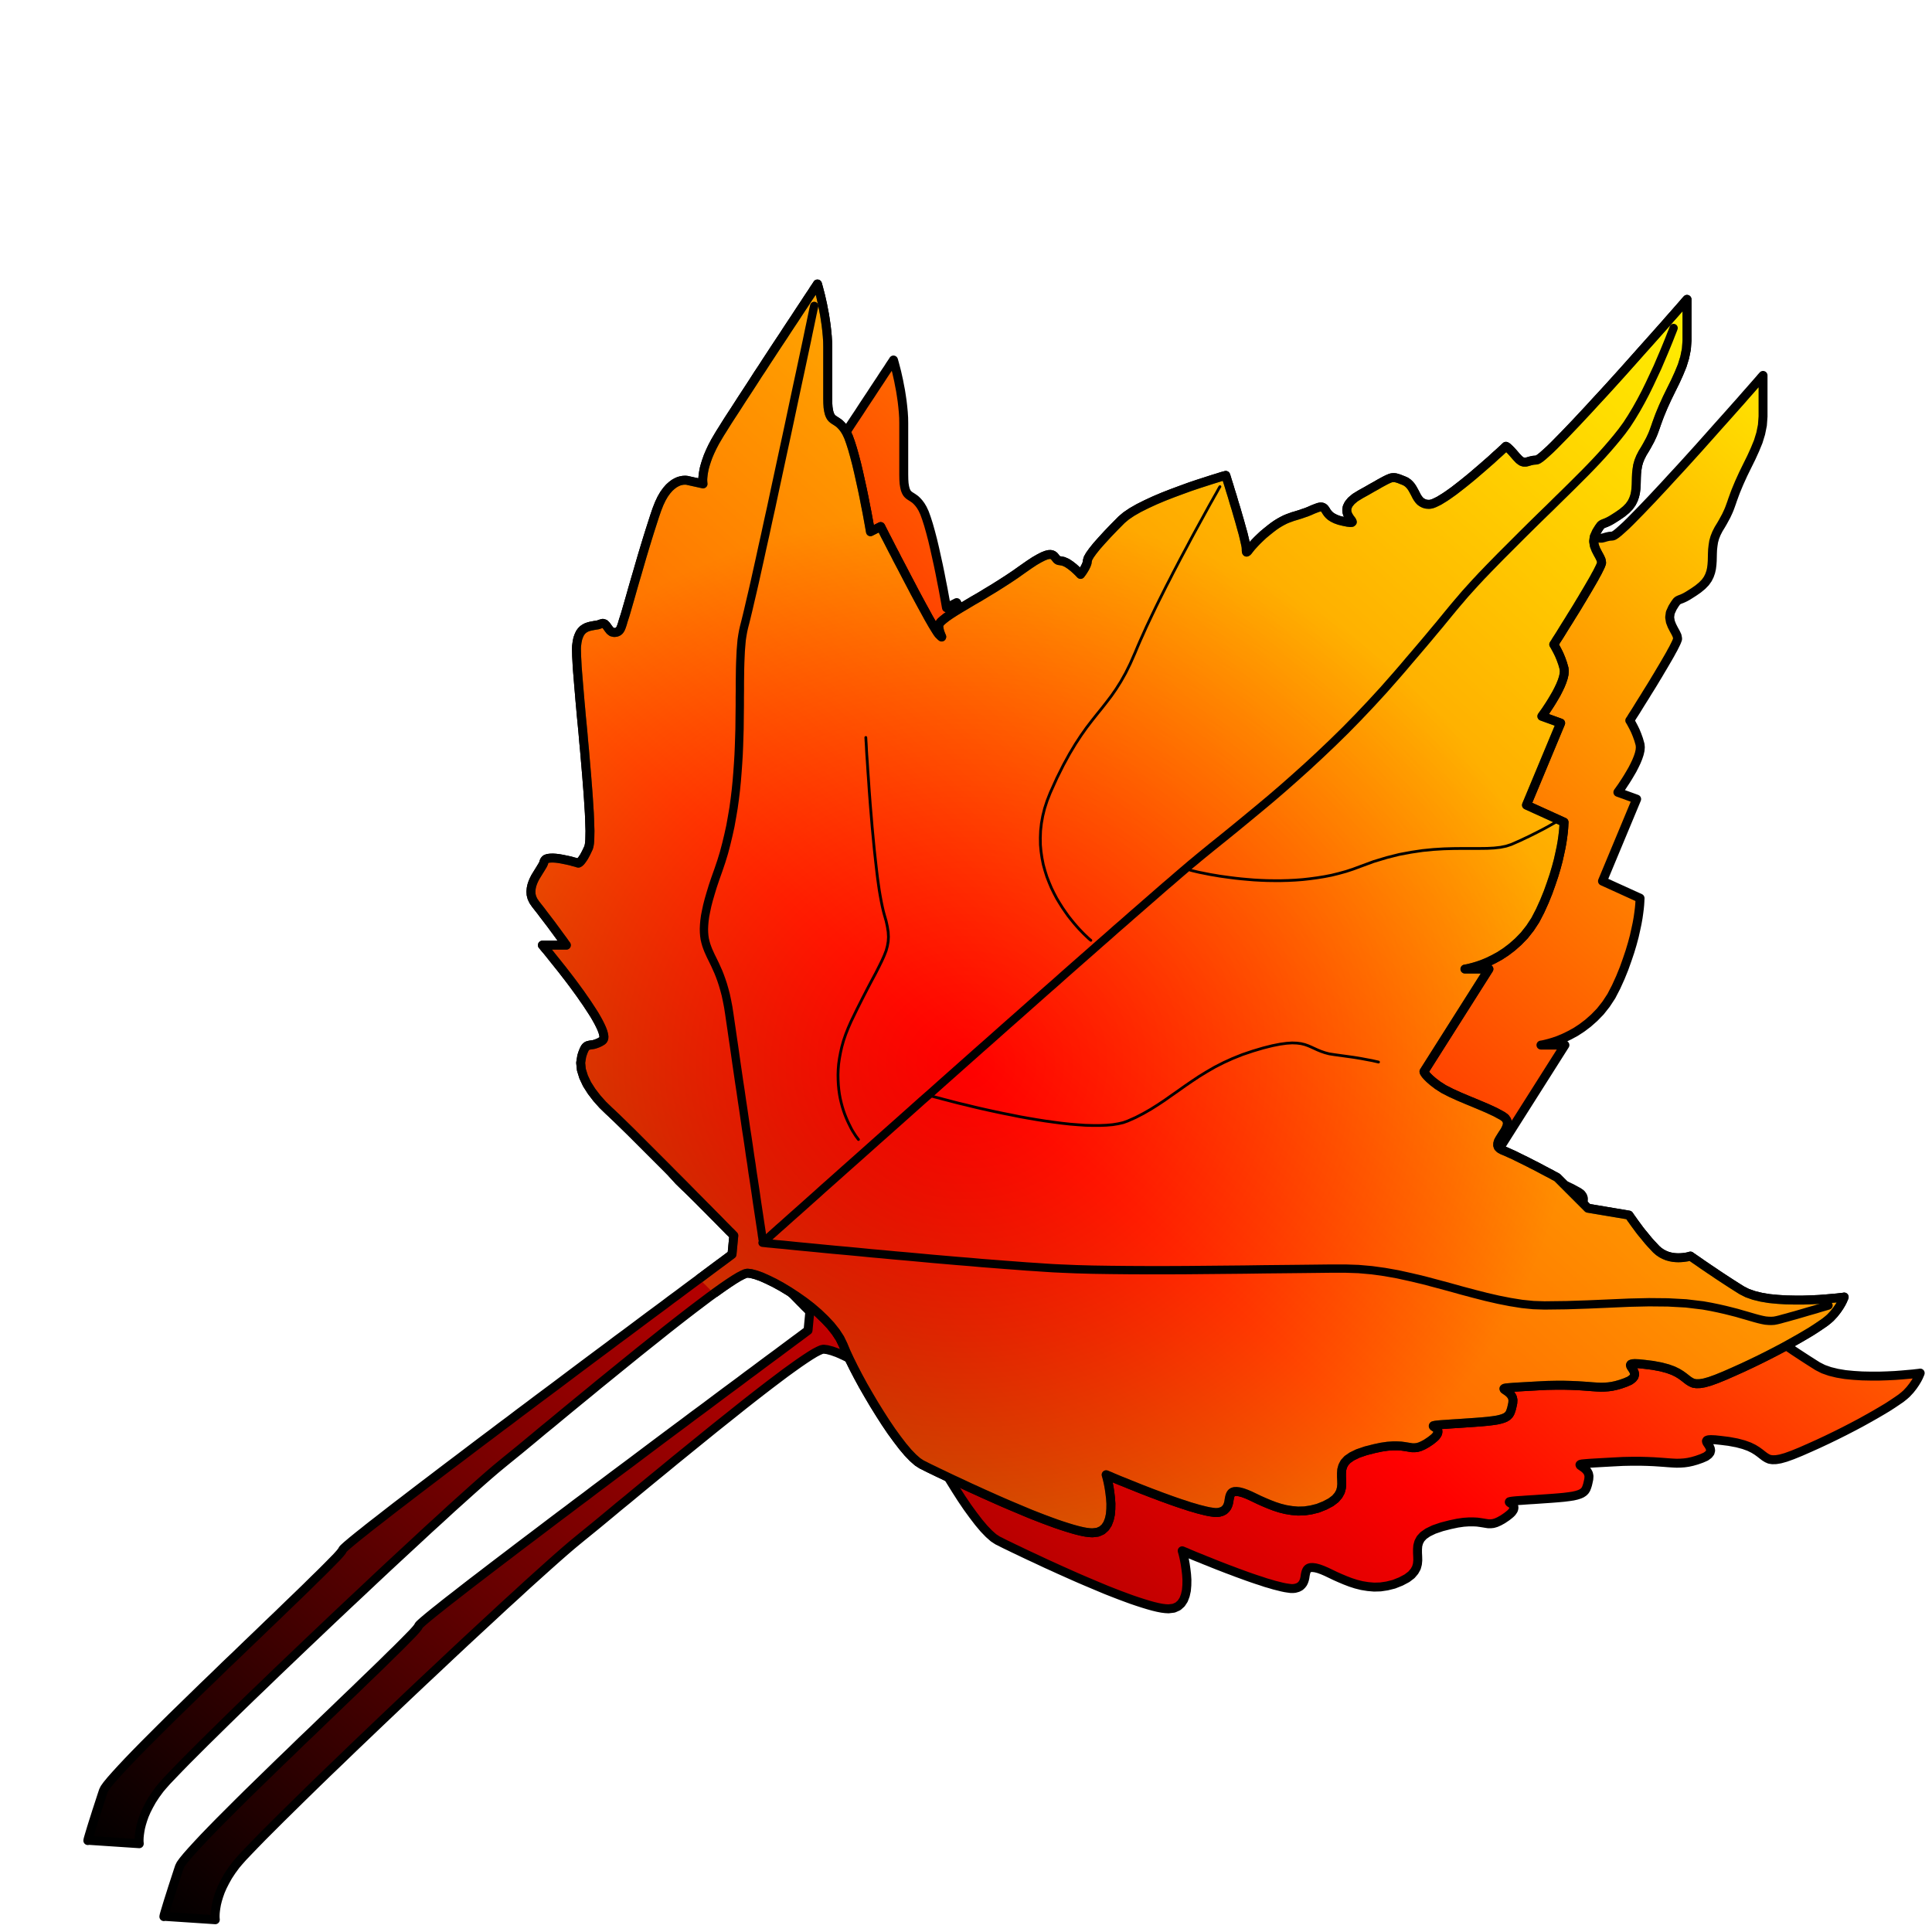 <?xml version="1.0" encoding="ASCII"?>
<svg xmlns="http://www.w3.org/2000/svg" xmlns:xlink="http://www.w3.org/1999/xlink" width="216px" height="216px" viewBox="0 0 216 216" version="1.1">
  <g transform="translate(0, 216) scale(1, -1)">
    <g id="gridSVG" fill="none" stroke="rgb(0,0,0)" stroke-dasharray="none" stroke-width="1" font-size="12" font-family="Helvetica, Arial, FreeSans, Liberation Sans, Nimbus Sans L, sans-serif" opacity="1" stroke-linecap="round" stroke-linejoin="round" stroke-miterlimit="10" stroke-opacity="1" fill-opacity="0" font-weight="normal" font-style="normal">
      <g id="lvp.1">
        <g id="leaf-shadow.1" filter="url(#gridSVG.filter.8.1)" fill="url(#gridSVG.gradientFill.19.1)" fill-opacity="1">
          <path id="leaf-shadow.1.1" d="M 9.84 10.25 L 15.57 9.87 L 15.57 9.9 L 15.56 9.99 L 15.55 10.14 L 15.55 10.34 L 15.56 10.59 L 15.59 10.89 L 15.64 11.24 L 15.71 11.63 L 15.82 12.07 L 15.96 12.53 L 16.14 13.04 L 16.37 13.57 L 16.66 14.14 L 16.99 14.73 L 17.39 15.34 L 17.86 15.98 L 18.19 16.37 L 18.66 16.9 L 19.28 17.55 L 20.02 18.32 L 20.88 19.2 L 21.86 20.18 L 22.93 21.25 L 24.1 22.4 L 25.35 23.63 L 26.67 24.92 L 28.06 26.27 L 29.51 27.66 L 31 29.1 L 32.53 30.56 L 34.09 32.05 L 35.67 33.55 L 37.26 35.06 L 38.85 36.56 L 40.43 38.04 L 41.99 39.51 L 43.53 40.95 L 45.03 42.34 L 46.49 43.69 L 47.89 44.99 L 49.23 46.21 L 50.49 47.37 L 51.68 48.44 L 52.77 49.42 L 53.77 50.31 L 54.65 51.08 L 55.42 51.74 L 56.06 52.27 L 56.67 52.77 L 57.36 53.33 L 58.11 53.94 L 58.92 54.61 L 59.79 55.33 L 60.7 56.09 L 61.67 56.88 L 62.67 57.71 L 63.7 58.56 L 64.76 59.43 L 65.85 60.32 L 66.94 61.22 L 68.05 62.12 L 69.17 63.03 L 70.28 63.93 L 71.39 64.83 L 72.48 65.7 L 73.56 66.56 L 74.61 67.4 L 75.63 68.2 L 76.62 68.97 L 77.57 69.7 L 78.47 70.38 L 79.32 71.02 L 80.11 71.59 L 80.84 72.11 L 81.5 72.56 L 82.08 72.94 L 82.59 73.25 L 83.01 73.47 L 83.33 73.61 L 83.56 73.66 L 83.98 73.61 L 84.51 73.47 L 85.13 73.25 L 85.82 72.94 L 86.58 72.57 L 87.38 72.13 L 88.21 71.63 L 89.05 71.08 L 89.89 70.49 L 90.71 69.86 L 91.49 69.19 L 92.21 68.5 L 92.87 67.8 L 93.44 67.08 L 93.91 66.36 L 94.26 65.64 L 94.58 64.87 L 94.98 64.01 L 95.44 63.08 L 95.95 62.1 L 96.51 61.07 L 97.11 60.03 L 97.73 58.98 L 98.37 57.95 L 99.01 56.95 L 99.66 55.99 L 100.3 55.11 L 100.92 54.3 L 101.51 53.6 L 102.07 53.02 L 102.58 52.57 L 103.04 52.27 L 103.29 52.15 L 103.6 51.99 L 103.96 51.81 L 104.38 51.61 L 104.85 51.38 L 105.36 51.14 L 105.92 50.87 L 106.51 50.59 L 107.14 50.3 L 107.8 49.99 L 108.48 49.67 L 109.19 49.35 L 109.91 49.02 L 110.65 48.69 L 111.41 48.35 L 112.16 48.02 L 112.93 47.69 L 113.69 47.37 L 114.45 47.05 L 115.19 46.74 L 115.93 46.45 L 116.65 46.17 L 117.35 45.91 L 118.03 45.66 L 118.68 45.44 L 119.3 45.24 L 119.89 45.06 L 120.43 44.91 L 120.93 44.79 L 121.39 44.7 L 121.79 44.65 L 122.14 44.63 L 122.73 44.7 L 123.2 44.91 L 123.56 45.23 L 123.83 45.64 L 124.02 46.14 L 124.14 46.68 L 124.19 47.27 L 124.2 47.88 L 124.16 48.48 L 124.09 49.07 L 124.01 49.62 L 123.92 50.11 L 123.83 50.52 L 123.75 50.84 L 123.69 51.05 L 123.67 51.12 L 123.7 51.11 L 123.79 51.07 L 123.94 51.01 L 124.14 50.93 L 124.38 50.82 L 124.67 50.7 L 125 50.56 L 125.37 50.41 L 125.78 50.25 L 126.21 50.07 L 126.67 49.89 L 127.16 49.69 L 127.66 49.49 L 128.18 49.29 L 128.72 49.08 L 129.26 48.88 L 129.81 48.67 L 130.36 48.47 L 130.91 48.27 L 131.45 48.08 L 131.98 47.9 L 132.51 47.73 L 133.01 47.56 L 133.5 47.42 L 133.97 47.28 L 134.41 47.17 L 134.81 47.07 L 135.19 46.99 L 135.52 46.94 L 135.82 46.9 L 136.07 46.9 L 136.28 46.92 L 136.6 47.01 L 136.85 47.14 L 137.03 47.31 L 137.17 47.49 L 137.27 47.7 L 137.34 47.91 L 137.39 48.13 L 137.42 48.35 L 137.46 48.56 L 137.51 48.76 L 137.58 48.93 L 137.67 49.07 L 137.81 49.18 L 138 49.24 L 138.25 49.25 L 138.57 49.21 L 138.95 49.11 L 139.36 48.96 L 139.8 48.77 L 140.28 48.54 L 140.78 48.3 L 141.32 48.06 L 141.89 47.82 L 142.49 47.59 L 143.11 47.39 L 143.75 47.23 L 144.43 47.12 L 145.12 47.06 L 145.84 47.08 L 146.58 47.19 L 147.34 47.38 L 148.12 47.69 L 148.8 48.05 L 149.3 48.43 L 149.64 48.83 L 149.86 49.23 L 149.97 49.64 L 150.01 50.06 L 150 50.47 L 149.98 50.88 L 149.98 51.29 L 150.01 51.69 L 150.12 52.09 L 150.32 52.47 L 150.65 52.83 L 151.14 53.17 L 151.82 53.5 L 152.7 53.8 L 153.64 54.04 L 154.44 54.21 L 155.13 54.31 L 155.72 54.35 L 156.22 54.35 L 156.64 54.33 L 157.01 54.28 L 157.33 54.23 L 157.63 54.18 L 157.9 54.14 L 158.17 54.14 L 158.45 54.17 L 158.76 54.26 L 159.1 54.41 L 159.5 54.63 L 159.96 54.94 L 160.19 55.12 L 160.37 55.27 L 160.52 55.42 L 160.62 55.56 L 160.7 55.68 L 160.74 55.8 L 160.76 55.9 L 160.76 55.99 L 160.74 56.08 L 160.7 56.16 L 160.65 56.22 L 160.59 56.29 L 160.53 56.34 L 160.46 56.39 L 160.4 56.43 L 160.34 56.47 L 160.29 56.5 L 160.26 56.53 L 160.24 56.56 L 160.24 56.58 L 160.26 56.61 L 160.31 56.62 L 160.39 56.64 L 160.5 56.66 L 160.65 56.68 L 160.84 56.7 L 161.07 56.72 L 161.35 56.74 L 161.68 56.76 L 162.07 56.79 L 162.51 56.82 L 163.02 56.85 L 164.03 56.92 L 164.91 56.98 L 165.68 57.04 L 166.34 57.1 L 166.9 57.17 L 167.37 57.24 L 167.76 57.33 L 168.08 57.43 L 168.33 57.54 L 168.54 57.68 L 168.7 57.84 L 168.82 58.03 L 168.91 58.26 L 168.99 58.51 L 169.06 58.81 L 169.13 59.14 L 169.15 59.48 L 169.09 59.76 L 168.96 60 L 168.79 60.2 L 168.61 60.36 L 168.43 60.49 L 168.28 60.59 L 168.17 60.67 L 168.14 60.74 L 168.2 60.79 L 168.38 60.83 L 168.7 60.86 L 169.18 60.9 L 169.84 60.94 L 170.71 60.99 L 171.8 61.05 L 172.95 61.11 L 173.97 61.13 L 174.87 61.13 L 175.66 61.11 L 176.37 61.08 L 176.99 61.04 L 177.55 61 L 178.06 60.96 L 178.52 60.93 L 178.96 60.91 L 179.38 60.92 L 179.81 60.95 L 180.24 61.01 L 180.7 61.11 L 181.19 61.25 L 181.73 61.44 L 182.21 61.65 L 182.52 61.88 L 182.69 62.1 L 182.75 62.33 L 182.72 62.54 L 182.63 62.75 L 182.52 62.94 L 182.4 63.11 L 182.31 63.26 L 182.28 63.38 L 182.33 63.47 L 182.49 63.53 L 182.78 63.55 L 183.25 63.53 L 183.91 63.46 L 184.79 63.35 L 185.7 63.18 L 186.45 62.98 L 187.06 62.76 L 187.55 62.52 L 187.94 62.28 L 188.27 62.04 L 188.55 61.82 L 188.8 61.63 L 189.06 61.47 L 189.33 61.35 L 189.66 61.3 L 190.06 61.31 L 190.54 61.39 L 191.15 61.56 L 191.9 61.83 L 192.81 62.2 L 193.81 62.64 L 194.81 63.09 L 195.79 63.55 L 196.76 64.02 L 197.7 64.49 L 198.61 64.96 L 199.48 65.42 L 200.31 65.88 L 201.09 66.32 L 201.81 66.74 L 202.48 67.14 L 203.07 67.52 L 203.59 67.87 L 204.04 68.18 L 204.39 68.46 L 204.65 68.69 L 205.05 69.12 L 205.38 69.54 L 205.64 69.92 L 205.85 70.27 L 206 70.56 L 206.1 70.79 L 206.16 70.93 L 206.18 70.99 L 206.09 70.97 L 205.81 70.94 L 205.39 70.89 L 204.82 70.84 L 204.14 70.78 L 203.36 70.72 L 202.51 70.68 L 201.6 70.65 L 200.65 70.65 L 199.69 70.67 L 198.73 70.73 L 197.8 70.82 L 196.91 70.97 L 196.09 71.17 L 195.35 71.43 L 194.72 71.75 L 194.15 72.11 L 193.6 72.46 L 193.06 72.81 L 192.54 73.15 L 192.04 73.48 L 191.57 73.8 L 191.12 74.1 L 190.71 74.38 L 190.34 74.63 L 190 74.87 L 189.71 75.07 L 189.46 75.24 L 189.26 75.38 L 189.11 75.48 L 189.02 75.55 L 188.99 75.57 L 188.97 75.56 L 188.89 75.54 L 188.77 75.51 L 188.61 75.47 L 188.41 75.44 L 188.19 75.41 L 187.93 75.39 L 187.65 75.38 L 187.36 75.39 L 187.05 75.42 L 186.74 75.48 L 186.41 75.57 L 186.09 75.7 L 185.78 75.86 L 185.47 76.07 L 185.17 76.33 L 184.89 76.63 L 184.6 76.94 L 184.32 77.25 L 184.05 77.58 L 183.79 77.9 L 183.53 78.21 L 183.29 78.52 L 183.07 78.82 L 182.87 79.09 L 182.68 79.35 L 182.52 79.58 L 182.38 79.77 L 182.27 79.93 L 182.19 80.05 L 182.13 80.13 L 182.12 80.15 L 177.53 80.92 L 174.09 84.36 L 174.05 84.38 L 173.91 84.46 L 173.69 84.57 L 173.41 84.73 L 173.06 84.91 L 172.66 85.12 L 172.23 85.35 L 171.76 85.6 L 171.26 85.85 L 170.76 86.11 L 170.25 86.36 L 169.74 86.61 L 169.26 86.85 L 168.79 87.06 L 168.37 87.25 L 167.98 87.41 L 167.69 87.57 L 167.51 87.75 L 167.44 87.95 L 167.45 88.17 L 167.52 88.41 L 167.65 88.65 L 167.81 88.91 L 167.98 89.18 L 168.16 89.45 L 168.32 89.72 L 168.44 89.99 L 168.52 90.26 L 168.53 90.52 L 168.45 90.77 L 168.28 91.01 L 167.98 91.23 L 167.19 91.66 L 166.26 92.09 L 165.25 92.52 L 164.21 92.95 L 163.19 93.38 L 162.24 93.81 L 161.4 94.24 L 160.73 94.67 L 160.22 95.06 L 159.84 95.39 L 159.57 95.66 L 159.39 95.86 L 159.28 96.02 L 159.22 96.12 L 159.2 96.18 L 159.2 96.2 L 166.46 107.66 L 163.78 107.66 L 163.85 107.67 L 164.03 107.7 L 164.33 107.77 L 164.72 107.87 L 165.19 108.01 L 165.74 108.2 L 166.34 108.45 L 166.98 108.76 L 167.66 109.13 L 168.35 109.58 L 169.05 110.11 L 169.74 110.72 L 170.42 111.42 L 171.06 112.23 L 171.65 113.13 L 172.18 114.15 L 172.66 115.21 L 173.07 116.22 L 173.42 117.2 L 173.73 118.12 L 173.99 118.99 L 174.21 119.81 L 174.38 120.57 L 174.53 121.27 L 174.64 121.89 L 174.72 122.45 L 174.78 122.93 L 174.82 123.34 L 174.84 123.66 L 174.85 123.89 L 174.86 124.03 L 174.86 124.08 L 170.66 125.99 L 174.48 135.16 L 172.38 135.92 L 172.41 135.97 L 172.5 136.09 L 172.64 136.29 L 172.82 136.54 L 173.03 136.86 L 173.26 137.21 L 173.51 137.61 L 173.76 138.03 L 174.01 138.46 L 174.24 138.91 L 174.45 139.35 L 174.63 139.79 L 174.77 140.21 L 174.86 140.6 L 174.89 140.96 L 174.86 141.27 L 174.7 141.83 L 174.52 142.33 L 174.33 142.79 L 174.14 143.18 L 173.97 143.5 L 173.84 143.74 L 173.75 143.89 L 173.71 143.95 L 173.73 143.97 L 173.77 144.04 L 173.85 144.15 L 173.94 144.31 L 174.06 144.5 L 174.21 144.73 L 174.37 144.98 L 174.55 145.27 L 174.74 145.58 L 174.95 145.92 L 175.17 146.27 L 175.41 146.65 L 175.64 147.03 L 175.89 147.43 L 176.14 147.83 L 176.39 148.24 L 176.64 148.66 L 176.89 149.07 L 177.13 149.48 L 177.37 149.88 L 177.6 150.27 L 177.82 150.65 L 178.03 151.01 L 178.23 151.36 L 178.4 151.68 L 178.57 151.98 L 178.71 152.26 L 178.83 152.5 L 178.93 152.71 L 179 152.89 L 179.05 153.02 L 179.06 153.11 L 179 153.42 L 178.84 153.76 L 178.63 154.14 L 178.42 154.55 L 178.25 154.99 L 178.17 155.48 L 178.24 156 L 178.49 156.55 L 178.65 156.81 L 178.77 157 L 178.88 157.15 L 178.96 157.26 L 179.04 157.33 L 179.11 157.38 L 179.19 157.42 L 179.28 157.46 L 179.38 157.5 L 179.52 157.55 L 179.7 157.63 L 179.91 157.73 L 180.18 157.88 L 180.5 158.08 L 180.89 158.33 L 181.35 158.65 L 181.8 159.02 L 182.16 159.39 L 182.43 159.77 L 182.62 160.15 L 182.76 160.55 L 182.85 160.95 L 182.9 161.36 L 182.93 161.78 L 182.94 162.2 L 182.95 162.63 L 182.97 163.07 L 183.02 163.51 L 183.09 163.96 L 183.22 164.42 L 183.4 164.87 L 183.64 165.34 L 183.91 165.78 L 184.13 166.16 L 184.32 166.51 L 184.49 166.82 L 184.62 167.1 L 184.74 167.36 L 184.84 167.6 L 184.93 167.84 L 185.02 168.09 L 185.11 168.34 L 185.2 168.61 L 185.31 168.91 L 185.43 169.24 L 185.57 169.61 L 185.74 170.02 L 185.94 170.5 L 186.38 171.47 L 186.84 172.41 L 187.29 173.32 L 187.7 174.22 L 188.07 175.12 L 188.35 176.03 L 188.54 176.97 L 188.61 177.94 L 188.61 182.53 L 188.57 182.48 L 188.43 182.33 L 188.22 182.08 L 187.94 181.76 L 187.58 181.35 L 187.16 180.87 L 186.68 180.33 L 186.15 179.72 L 185.57 179.07 L 184.94 178.36 L 184.28 177.62 L 183.59 176.85 L 182.88 176.05 L 182.14 175.22 L 181.4 174.39 L 180.64 173.55 L 179.88 172.71 L 179.12 171.88 L 178.36 171.06 L 177.62 170.25 L 176.9 169.48 L 176.21 168.74 L 175.54 168.04 L 174.91 167.38 L 174.32 166.78 L 173.78 166.23 L 173.29 165.75 L 172.85 165.35 L 172.48 165.02 L 172.18 164.78 L 171.95 164.63 L 171.8 164.57 L 171.42 164.54 L 171.1 164.47 L 170.83 164.39 L 170.59 164.33 L 170.35 164.33 L 170.11 164.41 L 169.84 164.61 L 169.51 164.96 L 169.19 165.33 L 168.93 165.62 L 168.73 165.82 L 168.58 165.96 L 168.48 166.04 L 168.41 166.08 L 168.37 166.1 L 168.36 166.1 L 168.34 166.08 L 168.29 166.03 L 168.19 165.94 L 168.07 165.82 L 167.91 165.68 L 167.72 165.5 L 167.5 165.3 L 167.26 165.09 L 167 164.85 L 166.72 164.59 L 166.42 164.33 L 166.1 164.05 L 165.77 163.76 L 165.42 163.46 L 165.07 163.16 L 164.71 162.85 L 164.35 162.55 L 163.98 162.25 L 163.61 161.95 L 163.24 161.66 L 162.88 161.38 L 162.53 161.11 L 162.18 160.86 L 161.84 160.62 L 161.51 160.4 L 161.2 160.21 L 160.91 160.03 L 160.63 159.89 L 160.38 159.77 L 160.15 159.68 L 159.95 159.63 L 159.77 159.61 L 159.47 159.63 L 159.22 159.7 L 159 159.81 L 158.81 159.94 L 158.65 160.11 L 158.51 160.3 L 158.38 160.51 L 158.27 160.73 L 158.15 160.96 L 158.03 161.18 L 157.9 161.41 L 157.76 161.62 L 157.59 161.82 L 157.4 162 L 157.17 162.16 L 156.9 162.28 L 156.64 162.38 L 156.42 162.47 L 156.22 162.53 L 156.05 162.58 L 155.89 162.6 L 155.73 162.6 L 155.56 162.58 L 155.38 162.52 L 155.17 162.43 L 154.92 162.31 L 154.62 162.15 L 154.27 161.96 L 153.86 161.72 L 153.37 161.45 L 152.8 161.12 L 152.13 160.75 L 151.51 160.37 L 151.07 160 L 150.78 159.64 L 150.62 159.31 L 150.57 159 L 150.6 158.71 L 150.69 158.45 L 150.82 158.22 L 150.95 158.02 L 151.08 157.86 L 151.16 157.73 L 151.19 157.64 L 151.13 157.59 L 150.97 157.58 L 150.67 157.61 L 150.22 157.7 L 149.73 157.82 L 149.34 157.96 L 149.02 158.12 L 148.77 158.28 L 148.58 158.45 L 148.43 158.62 L 148.31 158.79 L 148.22 158.94 L 148.13 159.07 L 148.04 159.18 L 147.93 159.26 L 147.8 159.31 L 147.63 159.32 L 147.42 159.28 L 147.14 159.18 L 146.78 159.04 L 146.4 158.87 L 146.05 158.73 L 145.72 158.62 L 145.41 158.51 L 145.12 158.42 L 144.83 158.33 L 144.55 158.25 L 144.28 158.15 L 144 158.05 L 143.71 157.93 L 143.41 157.78 L 143.1 157.61 L 142.77 157.41 L 142.42 157.17 L 142.04 156.88 L 141.63 156.55 L 141.22 156.21 L 140.87 155.88 L 140.56 155.58 L 140.3 155.31 L 140.08 155.07 L 139.89 154.86 L 139.74 154.67 L 139.62 154.52 L 139.53 154.4 L 139.45 154.32 L 139.4 154.28 L 139.37 154.27 L 139.35 154.3 L 139.34 154.37 L 139.33 154.48 L 139.33 154.64 L 139.31 154.89 L 139.23 155.27 L 139.12 155.75 L 138.98 156.33 L 138.8 156.97 L 138.61 157.66 L 138.4 158.38 L 138.19 159.11 L 137.97 159.82 L 137.77 160.51 L 137.57 161.14 L 137.4 161.71 L 137.25 162.18 L 137.14 162.54 L 137.07 162.77 L 137.04 162.85 L 136.94 162.82 L 136.63 162.74 L 136.16 162.59 L 135.54 162.4 L 134.8 162.16 L 133.96 161.89 L 133.04 161.58 L 132.08 161.23 L 131.08 160.86 L 130.08 160.47 L 129.11 160.06 L 128.18 159.63 L 127.32 159.2 L 126.55 158.76 L 125.9 158.32 L 125.39 157.89 L 124.57 157.06 L 123.83 156.29 L 123.18 155.58 L 122.62 154.95 L 122.18 154.4 L 121.85 153.94 L 121.64 153.57 L 121.57 153.31 L 121.54 153.07 L 121.45 152.82 L 121.33 152.57 L 121.19 152.33 L 121.05 152.11 L 120.93 151.94 L 120.84 151.82 L 120.81 151.78 L 120.75 151.84 L 120.58 152.02 L 120.33 152.26 L 120.02 152.54 L 119.66 152.82 L 119.28 153.07 L 118.89 153.24 L 118.51 153.31 L 118.36 153.33 L 118.23 153.39 L 118.13 153.48 L 118.05 153.59 L 117.96 153.7 L 117.87 153.81 L 117.77 153.9 L 117.63 153.97 L 117.46 154.01 L 117.24 154 L 116.96 153.93 L 116.61 153.79 L 116.18 153.57 L 115.66 153.27 L 115.04 152.86 L 114.31 152.35 L 113.52 151.79 L 112.7 151.24 L 111.89 150.72 L 111.08 150.21 L 110.28 149.73 L 109.51 149.26 L 108.76 148.83 L 108.06 148.41 L 107.4 148.02 L 106.81 147.66 L 106.28 147.32 L 105.83 147.01 L 105.46 146.72 L 105.18 146.47 L 105.01 146.24 L 104.95 146.05 L 104.99 145.7 L 105.06 145.39 L 105.16 145.12 L 105.24 144.92 L 105.29 144.81 L 105.28 144.78 L 105.17 144.87 L 104.95 145.09 L 104.87 145.19 L 104.76 145.35 L 104.62 145.57 L 104.46 145.83 L 104.27 146.14 L 104.07 146.49 L 103.85 146.87 L 103.62 147.29 L 103.37 147.75 L 103.11 148.22 L 102.84 148.72 L 102.56 149.24 L 102.28 149.76 L 102 150.3 L 101.71 150.85 L 101.42 151.4 L 101.14 151.94 L 100.86 152.48 L 100.58 153.01 L 100.31 153.52 L 100.06 154.02 L 99.81 154.49 L 99.58 154.94 L 99.37 155.35 L 99.17 155.74 L 98.99 156.08 L 98.84 156.38 L 98.71 156.64 L 98.6 156.85 L 98.53 157 L 98.48 157.09 L 98.46 157.13 L 97.32 156.55 L 97.3 156.65 L 97.25 156.94 L 97.17 157.39 L 97.06 157.99 L 96.93 158.7 L 96.77 159.5 L 96.6 160.38 L 96.41 161.3 L 96.2 162.25 L 95.99 163.2 L 95.77 164.13 L 95.54 165.01 L 95.31 165.83 L 95.08 166.55 L 94.86 167.16 L 94.64 167.63 L 94.43 167.98 L 94.22 168.26 L 94.02 168.48 L 93.83 168.66 L 93.65 168.79 L 93.47 168.91 L 93.31 169.01 L 93.16 169.11 L 93.02 169.23 L 92.9 169.37 L 92.8 169.55 L 92.71 169.78 L 92.64 170.07 L 92.58 170.44 L 92.55 170.9 L 92.54 171.45 L 92.54 177.18 L 92.53 177.79 L 92.49 178.42 L 92.43 179.04 L 92.36 179.65 L 92.27 180.26 L 92.18 180.84 L 92.07 181.4 L 91.97 181.93 L 91.86 182.42 L 91.76 182.87 L 91.66 183.26 L 91.57 183.6 L 91.5 183.87 L 91.44 184.08 L 91.41 184.2 L 91.39 184.25 L 91.37 184.21 L 91.29 184.09 L 91.17 183.91 L 91 183.66 L 90.8 183.34 L 90.55 182.97 L 90.27 182.55 L 89.96 182.07 L 89.62 181.56 L 89.25 181 L 88.86 180.4 L 88.44 179.77 L 88.01 179.12 L 87.57 178.44 L 87.11 177.75 L 86.64 177.04 L 86.17 176.32 L 85.69 175.59 L 85.22 174.86 L 84.74 174.14 L 84.28 173.42 L 83.82 172.71 L 83.37 172.02 L 82.93 171.35 L 82.52 170.71 L 82.12 170.09 L 81.74 169.51 L 81.39 168.97 L 81.07 168.46 L 80.79 168.01 L 80.53 167.6 L 80.32 167.25 L 79.95 166.62 L 79.64 166.03 L 79.38 165.48 L 79.16 164.96 L 78.99 164.48 L 78.85 164.04 L 78.74 163.64 L 78.67 163.28 L 78.62 162.96 L 78.59 162.69 L 78.57 162.45 L 78.57 162.25 L 78.58 162.1 L 78.59 161.99 L 78.59 161.92 L 78.6 161.9 L 76.88 162.28 L 76.85 162.29 L 76.79 162.3 L 76.68 162.31 L 76.53 162.31 L 76.35 162.3 L 76.14 162.26 L 75.91 162.2 L 75.66 162.09 L 75.39 161.94 L 75.12 161.74 L 74.83 161.48 L 74.54 161.15 L 74.25 160.75 L 73.97 160.27 L 73.7 159.7 L 73.44 159.04 L 73.18 158.28 L 72.92 157.47 L 72.64 156.6 L 72.36 155.7 L 72.08 154.78 L 71.8 153.85 L 71.53 152.92 L 71.27 152.02 L 71.01 151.14 L 70.77 150.31 L 70.55 149.53 L 70.35 148.83 L 70.17 148.21 L 70.02 147.69 L 69.9 147.28 L 69.81 147 L 69.68 146.6 L 69.58 146.25 L 69.48 145.95 L 69.38 145.71 L 69.26 145.52 L 69.11 145.39 L 68.92 145.31 L 68.67 145.28 L 68.41 145.34 L 68.21 145.49 L 68.05 145.69 L 67.9 145.9 L 67.75 146.1 L 67.59 146.25 L 67.39 146.31 L 67.14 146.24 L 66.98 146.18 L 66.81 146.13 L 66.62 146.1 L 66.42 146.07 L 66.22 146.03 L 66.01 145.99 L 65.79 145.93 L 65.59 145.86 L 65.38 145.75 L 65.19 145.62 L 65.01 145.44 L 64.85 145.22 L 64.72 144.94 L 64.6 144.61 L 64.52 144.22 L 64.46 143.76 L 64.45 143.46 L 64.46 143.08 L 64.47 142.62 L 64.5 142.09 L 64.53 141.49 L 64.58 140.83 L 64.64 140.11 L 64.7 139.35 L 64.77 138.54 L 64.84 137.69 L 64.92 136.81 L 65 135.9 L 65.09 134.98 L 65.18 134.03 L 65.26 133.08 L 65.35 132.13 L 65.43 131.18 L 65.51 130.24 L 65.59 129.31 L 65.66 128.4 L 65.73 127.52 L 65.79 126.67 L 65.84 125.86 L 65.89 125.09 L 65.92 124.37 L 65.94 123.71 L 65.96 123.11 L 65.95 122.57 L 65.94 122.11 L 65.91 121.73 L 65.86 121.43 L 65.8 121.22 L 65.53 120.65 L 65.3 120.22 L 65.1 119.92 L 64.94 119.71 L 64.82 119.59 L 64.73 119.53 L 64.67 119.5 L 64.65 119.5 L 64.61 119.51 L 64.5 119.55 L 64.32 119.6 L 64.08 119.66 L 63.81 119.74 L 63.5 119.81 L 63.16 119.88 L 62.82 119.95 L 62.47 120.01 L 62.13 120.05 L 61.81 120.07 L 61.51 120.06 L 61.26 120.03 L 61.05 119.96 L 60.91 119.84 L 60.83 119.69 L 60.78 119.5 L 60.68 119.29 L 60.54 119.06 L 60.39 118.81 L 60.22 118.54 L 60.05 118.26 L 59.87 117.97 L 59.71 117.66 L 59.57 117.34 L 59.46 117.01 L 59.39 116.68 L 59.36 116.33 L 59.38 115.98 L 59.47 115.63 L 59.64 115.27 L 59.88 114.92 L 60.17 114.55 L 60.47 114.17 L 60.76 113.78 L 61.06 113.39 L 61.35 113.01 L 61.64 112.63 L 61.91 112.26 L 62.17 111.91 L 62.41 111.58 L 62.63 111.28 L 62.83 111.01 L 63 110.78 L 63.13 110.59 L 63.23 110.45 L 63.3 110.36 L 63.32 110.33 L 60.64 110.33 L 60.67 110.3 L 60.74 110.22 L 60.84 110.09 L 60.99 109.91 L 61.18 109.69 L 61.39 109.43 L 61.63 109.13 L 61.9 108.79 L 62.19 108.43 L 62.5 108.04 L 62.83 107.63 L 63.16 107.2 L 63.51 106.75 L 63.86 106.29 L 64.21 105.82 L 64.56 105.34 L 64.91 104.86 L 65.24 104.38 L 65.57 103.91 L 65.88 103.44 L 66.18 102.98 L 66.46 102.54 L 66.71 102.11 L 66.93 101.71 L 67.12 101.33 L 67.28 100.98 L 67.4 100.66 L 67.48 100.37 L 67.52 100.12 L 67.51 99.91 L 67.44 99.75 L 67.33 99.64 L 67.06 99.48 L 66.82 99.37 L 66.6 99.29 L 66.41 99.23 L 66.24 99.2 L 66.08 99.18 L 65.95 99.16 L 65.82 99.13 L 65.71 99.1 L 65.61 99.05 L 65.51 98.97 L 65.42 98.86 L 65.33 98.7 L 65.24 98.5 L 65.14 98.24 L 65.04 97.92 L 64.92 97.18 L 65 96.4 L 65.25 95.6 L 65.63 94.79 L 66.14 93.99 L 66.73 93.22 L 67.39 92.48 L 68.09 91.8 L 68.3 91.61 L 68.56 91.36 L 68.88 91.06 L 69.24 90.71 L 69.64 90.32 L 70.09 89.88 L 70.57 89.41 L 71.08 88.9 L 71.61 88.37 L 72.17 87.81 L 72.75 87.23 L 73.34 86.64 L 73.95 86.03 L 74.56 85.42 L 75.17 84.8 L 75.78 84.19 L 76.39 83.58 L 76.98 82.98 L 77.56 82.39 L 78.13 81.82 L 78.67 81.27 L 79.19 80.75 L 79.67 80.26 L 80.13 79.8 L 80.54 79.38 L 80.91 79 L 81.24 78.67 L 81.51 78.39 L 81.74 78.17 L 81.9 78 L 82 77.9 L 82.04 77.86 L 81.84 75.76 L 81.81 75.74 L 81.72 75.67 L 81.57 75.56 L 81.36 75.4 L 81.09 75.2 L 80.77 74.96 L 80.4 74.69 L 79.97 74.37 L 79.5 74.02 L 78.99 73.64 L 78.43 73.22 L 77.83 72.78 L 77.18 72.3 L 76.51 71.8 L 75.79 71.26 L 75.04 70.71 L 74.26 70.12 L 73.45 69.52 L 72.61 68.9 L 71.74 68.25 L 70.86 67.59 L 69.95 66.91 L 69.01 66.22 L 68.07 65.51 L 67.1 64.79 L 66.12 64.06 L 65.13 63.32 L 64.13 62.57 L 63.12 61.81 L 62.11 61.05 L 61.09 60.29 L 60.07 59.53 L 59.05 58.76 L 58.03 58 L 57.02 57.23 L 56.01 56.48 L 55.01 55.72 L 54.02 54.98 L 53.04 54.24 L 52.08 53.51 L 51.13 52.79 L 50.2 52.09 L 49.29 51.4 L 48.4 50.72 L 47.53 50.06 L 46.69 49.42 L 45.88 48.8 L 45.1 48.2 L 44.35 47.63 L 43.64 47.08 L 42.96 46.55 L 42.32 46.05 L 41.71 45.58 L 41.15 45.14 L 40.64 44.73 L 40.17 44.36 L 39.75 44.02 L 39.37 43.71 L 39.05 43.44 L 38.79 43.22 L 38.58 43.03 L 38.42 42.88 L 38.33 42.78 L 38.3 42.72 L 38.22 42.58 L 38.01 42.32 L 37.66 41.93 L 37.18 41.44 L 36.59 40.84 L 35.9 40.15 L 35.1 39.37 L 34.23 38.51 L 33.27 37.58 L 32.25 36.6 L 31.17 35.55 L 30.04 34.47 L 28.87 33.34 L 27.67 32.19 L 26.45 31.01 L 25.21 29.83 L 23.98 28.63 L 22.75 27.45 L 21.54 26.27 L 20.35 25.11 L 19.2 23.99 L 18.1 22.9 L 17.05 21.85 L 16.06 20.86 L 15.14 19.92 L 14.31 19.06 L 13.57 18.27 L 12.93 17.57 L 12.4 16.97 L 11.98 16.46 L 11.7 16.07 L 11.56 15.79 L 11.41 15.34 L 11.26 14.88 L 11.1 14.39 L 10.94 13.9 L 10.78 13.41 L 10.63 12.93 L 10.48 12.46 L 10.34 12.02 L 10.21 11.6 L 10.1 11.23 L 10 10.9 L 9.92 10.63 L 9.86 10.42 L 9.83 10.28 L 9.82 10.22 L 9.84 10.25 L 9.84 10.25 L 9.84 10.25 Z" fill-rule="nonzero"/>
        </g>
      </g>
      <g id="lvp.2">
        <g id="leaf.1" fill="url(#gridSVG.gradientFill.20.1)" fill-opacity="1">
          <path id="leaf.1.1" d="M 9.84 10.25 L 15.57 9.87 L 15.57 9.9 L 15.56 9.99 L 15.55 10.14 L 15.55 10.34 L 15.56 10.59 L 15.59 10.89 L 15.64 11.24 L 15.71 11.63 L 15.82 12.07 L 15.96 12.53 L 16.14 13.04 L 16.37 13.57 L 16.66 14.14 L 16.99 14.73 L 17.39 15.34 L 17.86 15.98 L 18.19 16.37 L 18.66 16.9 L 19.28 17.55 L 20.02 18.32 L 20.88 19.2 L 21.86 20.18 L 22.93 21.25 L 24.1 22.4 L 25.35 23.63 L 26.67 24.92 L 28.06 26.27 L 29.51 27.66 L 31 29.1 L 32.53 30.56 L 34.09 32.05 L 35.67 33.55 L 37.26 35.06 L 38.85 36.56 L 40.43 38.04 L 41.99 39.51 L 43.53 40.95 L 45.03 42.34 L 46.49 43.69 L 47.89 44.99 L 49.23 46.21 L 50.49 47.37 L 51.68 48.44 L 52.77 49.42 L 53.77 50.31 L 54.65 51.08 L 55.42 51.74 L 56.06 52.27 L 56.67 52.77 L 57.36 53.33 L 58.11 53.94 L 58.92 54.61 L 59.79 55.33 L 60.7 56.09 L 61.67 56.88 L 62.67 57.71 L 63.7 58.56 L 64.76 59.43 L 65.85 60.32 L 66.94 61.22 L 68.05 62.12 L 69.17 63.03 L 70.28 63.93 L 71.39 64.83 L 72.48 65.7 L 73.56 66.56 L 74.61 67.4 L 75.63 68.2 L 76.62 68.97 L 77.57 69.7 L 78.47 70.38 L 79.32 71.02 L 80.11 71.59 L 80.84 72.11 L 81.5 72.56 L 82.08 72.94 L 82.59 73.25 L 83.01 73.47 L 83.33 73.61 L 83.56 73.66 L 83.98 73.61 L 84.51 73.47 L 85.13 73.25 L 85.82 72.94 L 86.58 72.57 L 87.38 72.13 L 88.21 71.63 L 89.05 71.08 L 89.89 70.49 L 90.71 69.86 L 91.49 69.19 L 92.21 68.5 L 92.87 67.8 L 93.44 67.08 L 93.91 66.36 L 94.26 65.64 L 94.58 64.87 L 94.98 64.01 L 95.44 63.08 L 95.95 62.1 L 96.51 61.07 L 97.11 60.03 L 97.73 58.98 L 98.37 57.95 L 99.01 56.95 L 99.66 55.99 L 100.3 55.11 L 100.92 54.3 L 101.51 53.6 L 102.07 53.02 L 102.58 52.57 L 103.04 52.27 L 103.29 52.15 L 103.6 51.99 L 103.96 51.81 L 104.38 51.61 L 104.85 51.38 L 105.36 51.14 L 105.92 50.87 L 106.51 50.59 L 107.14 50.3 L 107.8 49.99 L 108.48 49.67 L 109.19 49.35 L 109.91 49.02 L 110.65 48.69 L 111.41 48.35 L 112.16 48.02 L 112.93 47.69 L 113.69 47.37 L 114.45 47.05 L 115.19 46.74 L 115.93 46.45 L 116.65 46.17 L 117.35 45.91 L 118.03 45.66 L 118.68 45.44 L 119.3 45.24 L 119.89 45.06 L 120.43 44.91 L 120.93 44.79 L 121.39 44.7 L 121.79 44.65 L 122.14 44.63 L 122.73 44.7 L 123.2 44.91 L 123.56 45.23 L 123.83 45.64 L 124.02 46.14 L 124.14 46.68 L 124.19 47.27 L 124.2 47.88 L 124.16 48.48 L 124.09 49.07 L 124.01 49.62 L 123.92 50.11 L 123.83 50.52 L 123.75 50.84 L 123.69 51.05 L 123.67 51.12 L 123.7 51.11 L 123.79 51.07 L 123.94 51.01 L 124.14 50.93 L 124.38 50.82 L 124.67 50.7 L 125 50.56 L 125.37 50.41 L 125.78 50.25 L 126.21 50.07 L 126.67 49.89 L 127.16 49.69 L 127.66 49.49 L 128.18 49.29 L 128.72 49.08 L 129.26 48.88 L 129.81 48.67 L 130.36 48.47 L 130.91 48.27 L 131.45 48.08 L 131.98 47.9 L 132.51 47.73 L 133.01 47.56 L 133.5 47.42 L 133.97 47.28 L 134.41 47.17 L 134.81 47.07 L 135.19 46.99 L 135.52 46.94 L 135.82 46.9 L 136.07 46.9 L 136.28 46.92 L 136.6 47.01 L 136.85 47.14 L 137.03 47.31 L 137.17 47.49 L 137.27 47.7 L 137.34 47.91 L 137.39 48.13 L 137.42 48.35 L 137.46 48.56 L 137.51 48.76 L 137.58 48.93 L 137.67 49.07 L 137.81 49.18 L 138 49.24 L 138.25 49.25 L 138.57 49.21 L 138.95 49.11 L 139.36 48.96 L 139.8 48.77 L 140.28 48.54 L 140.78 48.3 L 141.32 48.06 L 141.89 47.82 L 142.49 47.59 L 143.11 47.39 L 143.75 47.23 L 144.43 47.12 L 145.12 47.06 L 145.84 47.08 L 146.58 47.19 L 147.34 47.38 L 148.12 47.69 L 148.8 48.05 L 149.3 48.43 L 149.64 48.83 L 149.86 49.23 L 149.97 49.64 L 150.01 50.06 L 150 50.47 L 149.98 50.88 L 149.98 51.29 L 150.01 51.69 L 150.12 52.09 L 150.32 52.47 L 150.65 52.83 L 151.14 53.17 L 151.82 53.5 L 152.7 53.8 L 153.64 54.04 L 154.44 54.21 L 155.13 54.31 L 155.72 54.35 L 156.22 54.35 L 156.64 54.33 L 157.01 54.28 L 157.33 54.23 L 157.63 54.18 L 157.9 54.14 L 158.17 54.14 L 158.45 54.17 L 158.76 54.26 L 159.1 54.41 L 159.5 54.63 L 159.96 54.94 L 160.19 55.12 L 160.37 55.27 L 160.52 55.42 L 160.62 55.56 L 160.7 55.68 L 160.74 55.8 L 160.76 55.9 L 160.76 55.99 L 160.74 56.08 L 160.7 56.16 L 160.65 56.22 L 160.59 56.29 L 160.53 56.34 L 160.46 56.39 L 160.4 56.43 L 160.34 56.47 L 160.29 56.5 L 160.26 56.53 L 160.24 56.56 L 160.24 56.58 L 160.26 56.61 L 160.31 56.62 L 160.39 56.64 L 160.5 56.66 L 160.65 56.68 L 160.84 56.7 L 161.07 56.72 L 161.35 56.74 L 161.68 56.76 L 162.07 56.79 L 162.51 56.82 L 163.02 56.85 L 164.03 56.92 L 164.91 56.98 L 165.68 57.04 L 166.34 57.1 L 166.9 57.17 L 167.37 57.24 L 167.76 57.33 L 168.08 57.43 L 168.33 57.54 L 168.54 57.68 L 168.7 57.84 L 168.82 58.03 L 168.91 58.26 L 168.99 58.51 L 169.06 58.81 L 169.13 59.14 L 169.15 59.48 L 169.09 59.76 L 168.96 60 L 168.79 60.2 L 168.61 60.36 L 168.43 60.49 L 168.28 60.59 L 168.17 60.67 L 168.14 60.74 L 168.2 60.79 L 168.38 60.83 L 168.7 60.86 L 169.18 60.9 L 169.84 60.94 L 170.71 60.99 L 171.8 61.05 L 172.95 61.11 L 173.97 61.13 L 174.87 61.13 L 175.66 61.11 L 176.37 61.08 L 176.99 61.04 L 177.55 61 L 178.06 60.96 L 178.52 60.93 L 178.96 60.91 L 179.38 60.92 L 179.81 60.95 L 180.24 61.01 L 180.7 61.11 L 181.19 61.25 L 181.73 61.44 L 182.21 61.65 L 182.52 61.88 L 182.69 62.1 L 182.75 62.33 L 182.72 62.54 L 182.63 62.75 L 182.52 62.94 L 182.4 63.11 L 182.31 63.26 L 182.28 63.38 L 182.33 63.47 L 182.49 63.53 L 182.78 63.55 L 183.25 63.53 L 183.91 63.46 L 184.79 63.35 L 185.7 63.18 L 186.45 62.98 L 187.06 62.76 L 187.55 62.52 L 187.94 62.28 L 188.27 62.04 L 188.55 61.82 L 188.8 61.63 L 189.06 61.47 L 189.33 61.35 L 189.66 61.3 L 190.06 61.31 L 190.54 61.39 L 191.15 61.56 L 191.9 61.83 L 192.81 62.2 L 193.81 62.64 L 194.81 63.09 L 195.79 63.55 L 196.76 64.02 L 197.7 64.49 L 198.61 64.96 L 199.48 65.42 L 200.31 65.88 L 201.09 66.32 L 201.81 66.74 L 202.48 67.14 L 203.07 67.52 L 203.59 67.87 L 204.04 68.18 L 204.39 68.46 L 204.65 68.69 L 205.05 69.12 L 205.38 69.54 L 205.64 69.92 L 205.85 70.27 L 206 70.56 L 206.1 70.79 L 206.16 70.93 L 206.18 70.99 L 206.09 70.97 L 205.81 70.94 L 205.39 70.89 L 204.82 70.84 L 204.14 70.78 L 203.36 70.72 L 202.51 70.68 L 201.6 70.65 L 200.65 70.65 L 199.69 70.67 L 198.73 70.73 L 197.8 70.82 L 196.91 70.97 L 196.09 71.17 L 195.35 71.43 L 194.72 71.75 L 194.15 72.11 L 193.6 72.46 L 193.06 72.81 L 192.54 73.15 L 192.04 73.48 L 191.57 73.8 L 191.12 74.1 L 190.71 74.38 L 190.34 74.63 L 190 74.87 L 189.71 75.07 L 189.46 75.24 L 189.26 75.38 L 189.11 75.48 L 189.02 75.55 L 188.99 75.57 L 188.97 75.56 L 188.89 75.54 L 188.77 75.51 L 188.61 75.47 L 188.41 75.44 L 188.19 75.41 L 187.93 75.39 L 187.65 75.38 L 187.36 75.39 L 187.05 75.42 L 186.74 75.48 L 186.41 75.57 L 186.09 75.7 L 185.78 75.86 L 185.47 76.07 L 185.17 76.33 L 184.89 76.63 L 184.6 76.94 L 184.32 77.25 L 184.05 77.58 L 183.79 77.9 L 183.53 78.21 L 183.29 78.52 L 183.07 78.82 L 182.87 79.09 L 182.68 79.35 L 182.52 79.58 L 182.38 79.77 L 182.27 79.93 L 182.19 80.05 L 182.13 80.13 L 182.12 80.15 L 177.53 80.92 L 174.09 84.36 L 174.05 84.38 L 173.91 84.46 L 173.69 84.57 L 173.41 84.73 L 173.06 84.91 L 172.66 85.12 L 172.23 85.35 L 171.76 85.6 L 171.26 85.85 L 170.76 86.11 L 170.25 86.36 L 169.74 86.61 L 169.26 86.85 L 168.79 87.06 L 168.37 87.25 L 167.98 87.41 L 167.69 87.57 L 167.51 87.75 L 167.44 87.95 L 167.45 88.17 L 167.52 88.41 L 167.65 88.65 L 167.81 88.91 L 167.98 89.18 L 168.16 89.45 L 168.32 89.72 L 168.44 89.99 L 168.52 90.26 L 168.53 90.52 L 168.45 90.77 L 168.28 91.01 L 167.98 91.23 L 167.19 91.66 L 166.26 92.09 L 165.25 92.52 L 164.21 92.95 L 163.19 93.38 L 162.24 93.81 L 161.4 94.24 L 160.73 94.67 L 160.22 95.06 L 159.84 95.39 L 159.57 95.66 L 159.39 95.86 L 159.28 96.02 L 159.22 96.12 L 159.2 96.18 L 159.2 96.2 L 166.46 107.66 L 163.78 107.66 L 163.85 107.67 L 164.03 107.7 L 164.33 107.77 L 164.72 107.87 L 165.19 108.01 L 165.74 108.2 L 166.34 108.45 L 166.98 108.76 L 167.66 109.13 L 168.35 109.58 L 169.05 110.11 L 169.74 110.72 L 170.42 111.42 L 171.06 112.23 L 171.65 113.13 L 172.18 114.15 L 172.66 115.21 L 173.07 116.22 L 173.42 117.2 L 173.73 118.12 L 173.99 118.99 L 174.21 119.81 L 174.38 120.57 L 174.53 121.27 L 174.64 121.89 L 174.72 122.45 L 174.78 122.93 L 174.82 123.34 L 174.84 123.66 L 174.85 123.89 L 174.86 124.03 L 174.86 124.08 L 170.66 125.99 L 174.48 135.16 L 172.38 135.92 L 172.41 135.97 L 172.5 136.09 L 172.64 136.29 L 172.82 136.54 L 173.03 136.86 L 173.26 137.21 L 173.51 137.61 L 173.76 138.03 L 174.01 138.46 L 174.24 138.91 L 174.45 139.35 L 174.63 139.79 L 174.77 140.21 L 174.86 140.6 L 174.89 140.96 L 174.86 141.27 L 174.7 141.83 L 174.52 142.33 L 174.33 142.79 L 174.14 143.18 L 173.97 143.5 L 173.84 143.74 L 173.75 143.89 L 173.71 143.95 L 173.73 143.97 L 173.77 144.04 L 173.85 144.15 L 173.94 144.31 L 174.06 144.5 L 174.21 144.73 L 174.37 144.98 L 174.55 145.27 L 174.74 145.58 L 174.95 145.92 L 175.17 146.27 L 175.41 146.65 L 175.64 147.03 L 175.89 147.43 L 176.14 147.83 L 176.39 148.24 L 176.64 148.66 L 176.89 149.07 L 177.13 149.48 L 177.37 149.88 L 177.6 150.27 L 177.82 150.65 L 178.03 151.01 L 178.23 151.36 L 178.4 151.68 L 178.57 151.98 L 178.71 152.26 L 178.83 152.5 L 178.93 152.71 L 179 152.89 L 179.05 153.02 L 179.06 153.11 L 179 153.42 L 178.84 153.76 L 178.63 154.14 L 178.42 154.55 L 178.25 154.99 L 178.17 155.48 L 178.24 156 L 178.49 156.55 L 178.65 156.81 L 178.77 157 L 178.88 157.15 L 178.96 157.26 L 179.04 157.33 L 179.11 157.38 L 179.19 157.42 L 179.28 157.46 L 179.38 157.5 L 179.52 157.55 L 179.7 157.63 L 179.91 157.73 L 180.18 157.88 L 180.5 158.08 L 180.89 158.33 L 181.35 158.65 L 181.8 159.02 L 182.16 159.39 L 182.43 159.77 L 182.62 160.15 L 182.76 160.55 L 182.85 160.95 L 182.9 161.36 L 182.93 161.78 L 182.94 162.2 L 182.95 162.63 L 182.97 163.07 L 183.02 163.51 L 183.09 163.96 L 183.22 164.42 L 183.4 164.87 L 183.64 165.34 L 183.91 165.78 L 184.13 166.16 L 184.32 166.51 L 184.49 166.82 L 184.62 167.1 L 184.74 167.36 L 184.84 167.6 L 184.93 167.84 L 185.02 168.09 L 185.11 168.34 L 185.2 168.61 L 185.31 168.91 L 185.43 169.24 L 185.57 169.61 L 185.74 170.02 L 185.94 170.5 L 186.38 171.47 L 186.84 172.41 L 187.29 173.32 L 187.7 174.22 L 188.07 175.12 L 188.35 176.03 L 188.54 176.97 L 188.61 177.94 L 188.61 182.53 L 188.57 182.48 L 188.43 182.33 L 188.22 182.08 L 187.94 181.76 L 187.58 181.35 L 187.16 180.87 L 186.68 180.33 L 186.15 179.72 L 185.57 179.07 L 184.94 178.36 L 184.28 177.62 L 183.59 176.85 L 182.88 176.05 L 182.14 175.22 L 181.4 174.39 L 180.64 173.55 L 179.88 172.71 L 179.12 171.88 L 178.36 171.06 L 177.62 170.25 L 176.9 169.48 L 176.21 168.74 L 175.54 168.04 L 174.91 167.38 L 174.32 166.78 L 173.78 166.23 L 173.29 165.75 L 172.85 165.35 L 172.48 165.02 L 172.18 164.78 L 171.95 164.63 L 171.8 164.57 L 171.42 164.54 L 171.1 164.47 L 170.83 164.39 L 170.59 164.33 L 170.35 164.33 L 170.11 164.41 L 169.84 164.61 L 169.51 164.96 L 169.19 165.33 L 168.93 165.62 L 168.73 165.82 L 168.58 165.96 L 168.48 166.04 L 168.41 166.08 L 168.37 166.1 L 168.36 166.1 L 168.34 166.08 L 168.29 166.03 L 168.19 165.94 L 168.07 165.82 L 167.91 165.68 L 167.72 165.5 L 167.5 165.3 L 167.26 165.09 L 167 164.85 L 166.72 164.59 L 166.42 164.33 L 166.1 164.05 L 165.77 163.76 L 165.42 163.46 L 165.07 163.16 L 164.71 162.85 L 164.35 162.55 L 163.98 162.25 L 163.61 161.95 L 163.24 161.66 L 162.88 161.38 L 162.53 161.11 L 162.18 160.86 L 161.84 160.62 L 161.51 160.4 L 161.2 160.21 L 160.91 160.03 L 160.63 159.89 L 160.38 159.77 L 160.15 159.68 L 159.95 159.63 L 159.77 159.61 L 159.47 159.63 L 159.22 159.7 L 159 159.81 L 158.81 159.94 L 158.65 160.11 L 158.51 160.3 L 158.38 160.51 L 158.27 160.73 L 158.15 160.96 L 158.03 161.18 L 157.9 161.41 L 157.76 161.62 L 157.59 161.82 L 157.4 162 L 157.17 162.16 L 156.9 162.28 L 156.64 162.38 L 156.42 162.47 L 156.22 162.53 L 156.05 162.58 L 155.89 162.6 L 155.73 162.6 L 155.56 162.58 L 155.38 162.52 L 155.17 162.43 L 154.92 162.31 L 154.62 162.15 L 154.27 161.96 L 153.86 161.72 L 153.37 161.45 L 152.8 161.12 L 152.13 160.75 L 151.51 160.37 L 151.07 160 L 150.78 159.64 L 150.62 159.31 L 150.57 159 L 150.6 158.71 L 150.69 158.45 L 150.82 158.22 L 150.95 158.02 L 151.08 157.86 L 151.16 157.73 L 151.19 157.64 L 151.13 157.59 L 150.97 157.58 L 150.67 157.61 L 150.22 157.7 L 149.73 157.82 L 149.34 157.96 L 149.02 158.12 L 148.77 158.28 L 148.58 158.45 L 148.43 158.62 L 148.31 158.79 L 148.22 158.94 L 148.13 159.07 L 148.04 159.18 L 147.93 159.26 L 147.8 159.31 L 147.63 159.32 L 147.42 159.28 L 147.14 159.18 L 146.78 159.04 L 146.4 158.87 L 146.05 158.73 L 145.72 158.62 L 145.41 158.51 L 145.12 158.42 L 144.83 158.33 L 144.55 158.25 L 144.28 158.15 L 144 158.05 L 143.71 157.93 L 143.41 157.78 L 143.1 157.61 L 142.77 157.41 L 142.42 157.17 L 142.04 156.88 L 141.63 156.55 L 141.22 156.21 L 140.87 155.88 L 140.56 155.58 L 140.3 155.31 L 140.08 155.07 L 139.89 154.86 L 139.74 154.67 L 139.62 154.52 L 139.53 154.4 L 139.45 154.32 L 139.4 154.28 L 139.37 154.27 L 139.35 154.3 L 139.34 154.37 L 139.33 154.48 L 139.33 154.64 L 139.31 154.89 L 139.23 155.27 L 139.12 155.75 L 138.98 156.33 L 138.8 156.97 L 138.61 157.66 L 138.4 158.38 L 138.19 159.11 L 137.97 159.82 L 137.77 160.51 L 137.57 161.14 L 137.4 161.71 L 137.25 162.18 L 137.14 162.54 L 137.07 162.77 L 137.04 162.85 L 136.94 162.82 L 136.63 162.74 L 136.16 162.59 L 135.54 162.4 L 134.8 162.16 L 133.96 161.89 L 133.04 161.58 L 132.08 161.23 L 131.08 160.86 L 130.08 160.47 L 129.11 160.06 L 128.18 159.63 L 127.32 159.2 L 126.55 158.76 L 125.9 158.32 L 125.39 157.89 L 124.57 157.06 L 123.83 156.29 L 123.18 155.58 L 122.62 154.95 L 122.18 154.4 L 121.85 153.94 L 121.64 153.57 L 121.57 153.31 L 121.54 153.07 L 121.45 152.82 L 121.33 152.57 L 121.19 152.33 L 121.05 152.11 L 120.93 151.94 L 120.84 151.82 L 120.81 151.78 L 120.75 151.84 L 120.58 152.02 L 120.33 152.26 L 120.02 152.54 L 119.66 152.82 L 119.28 153.07 L 118.89 153.24 L 118.51 153.31 L 118.36 153.33 L 118.23 153.39 L 118.13 153.48 L 118.05 153.59 L 117.96 153.7 L 117.87 153.81 L 117.77 153.9 L 117.63 153.97 L 117.46 154.01 L 117.24 154 L 116.96 153.93 L 116.61 153.79 L 116.18 153.57 L 115.66 153.27 L 115.04 152.86 L 114.31 152.35 L 113.52 151.79 L 112.7 151.24 L 111.89 150.72 L 111.08 150.21 L 110.28 149.73 L 109.51 149.26 L 108.76 148.83 L 108.06 148.41 L 107.4 148.02 L 106.81 147.66 L 106.28 147.32 L 105.83 147.01 L 105.46 146.72 L 105.18 146.47 L 105.01 146.24 L 104.95 146.05 L 104.99 145.7 L 105.06 145.39 L 105.16 145.12 L 105.24 144.92 L 105.29 144.81 L 105.28 144.78 L 105.17 144.87 L 104.95 145.09 L 104.87 145.19 L 104.76 145.35 L 104.62 145.57 L 104.46 145.83 L 104.27 146.14 L 104.07 146.49 L 103.85 146.87 L 103.62 147.29 L 103.37 147.75 L 103.11 148.22 L 102.84 148.72 L 102.56 149.24 L 102.28 149.76 L 102 150.3 L 101.71 150.85 L 101.42 151.4 L 101.14 151.94 L 100.86 152.48 L 100.58 153.01 L 100.31 153.52 L 100.06 154.02 L 99.81 154.49 L 99.58 154.94 L 99.37 155.35 L 99.17 155.74 L 98.99 156.08 L 98.84 156.38 L 98.71 156.64 L 98.6 156.85 L 98.53 157 L 98.48 157.09 L 98.46 157.13 L 97.32 156.55 L 97.3 156.65 L 97.25 156.94 L 97.17 157.39 L 97.06 157.99 L 96.93 158.7 L 96.77 159.5 L 96.6 160.38 L 96.41 161.3 L 96.2 162.25 L 95.99 163.2 L 95.77 164.13 L 95.54 165.01 L 95.31 165.83 L 95.08 166.55 L 94.86 167.16 L 94.64 167.63 L 94.43 167.98 L 94.22 168.26 L 94.02 168.48 L 93.83 168.66 L 93.65 168.79 L 93.47 168.91 L 93.31 169.01 L 93.16 169.11 L 93.02 169.23 L 92.9 169.37 L 92.8 169.55 L 92.71 169.78 L 92.64 170.07 L 92.58 170.44 L 92.55 170.9 L 92.54 171.45 L 92.54 177.18 L 92.53 177.79 L 92.49 178.42 L 92.43 179.04 L 92.36 179.65 L 92.27 180.26 L 92.18 180.84 L 92.07 181.4 L 91.97 181.93 L 91.86 182.42 L 91.76 182.87 L 91.66 183.26 L 91.57 183.6 L 91.5 183.87 L 91.44 184.08 L 91.41 184.2 L 91.39 184.25 L 91.37 184.21 L 91.29 184.09 L 91.17 183.91 L 91 183.66 L 90.8 183.34 L 90.55 182.97 L 90.27 182.55 L 89.96 182.07 L 89.62 181.56 L 89.25 181 L 88.86 180.4 L 88.44 179.77 L 88.01 179.12 L 87.57 178.44 L 87.11 177.75 L 86.64 177.04 L 86.17 176.32 L 85.69 175.59 L 85.22 174.86 L 84.74 174.14 L 84.28 173.42 L 83.82 172.71 L 83.37 172.02 L 82.93 171.35 L 82.52 170.71 L 82.12 170.09 L 81.74 169.51 L 81.39 168.97 L 81.07 168.46 L 80.79 168.01 L 80.53 167.6 L 80.32 167.25 L 79.95 166.62 L 79.64 166.03 L 79.38 165.48 L 79.16 164.96 L 78.99 164.48 L 78.85 164.04 L 78.74 163.64 L 78.67 163.28 L 78.62 162.96 L 78.59 162.69 L 78.57 162.45 L 78.57 162.25 L 78.58 162.1 L 78.59 161.99 L 78.59 161.92 L 78.6 161.9 L 76.88 162.28 L 76.85 162.29 L 76.79 162.3 L 76.68 162.31 L 76.53 162.31 L 76.35 162.3 L 76.14 162.26 L 75.91 162.2 L 75.66 162.09 L 75.39 161.94 L 75.12 161.74 L 74.83 161.48 L 74.54 161.15 L 74.25 160.75 L 73.97 160.27 L 73.7 159.7 L 73.44 159.04 L 73.18 158.28 L 72.92 157.47 L 72.64 156.6 L 72.36 155.7 L 72.08 154.78 L 71.8 153.85 L 71.53 152.92 L 71.27 152.02 L 71.01 151.14 L 70.77 150.31 L 70.55 149.53 L 70.35 148.83 L 70.17 148.21 L 70.02 147.69 L 69.9 147.28 L 69.81 147 L 69.68 146.6 L 69.58 146.25 L 69.48 145.95 L 69.38 145.71 L 69.26 145.52 L 69.11 145.39 L 68.92 145.31 L 68.67 145.28 L 68.41 145.34 L 68.21 145.49 L 68.05 145.69 L 67.9 145.9 L 67.75 146.1 L 67.59 146.25 L 67.39 146.31 L 67.14 146.24 L 66.98 146.18 L 66.81 146.13 L 66.62 146.1 L 66.42 146.07 L 66.22 146.03 L 66.01 145.99 L 65.79 145.93 L 65.59 145.86 L 65.38 145.75 L 65.19 145.62 L 65.01 145.44 L 64.85 145.22 L 64.72 144.94 L 64.6 144.61 L 64.52 144.22 L 64.46 143.76 L 64.45 143.46 L 64.46 143.08 L 64.47 142.62 L 64.5 142.09 L 64.53 141.49 L 64.58 140.83 L 64.64 140.11 L 64.7 139.35 L 64.77 138.54 L 64.84 137.69 L 64.92 136.81 L 65 135.9 L 65.09 134.98 L 65.18 134.03 L 65.26 133.08 L 65.35 132.13 L 65.43 131.18 L 65.51 130.24 L 65.59 129.31 L 65.66 128.4 L 65.73 127.52 L 65.79 126.67 L 65.84 125.86 L 65.89 125.09 L 65.92 124.37 L 65.94 123.71 L 65.96 123.11 L 65.95 122.57 L 65.94 122.11 L 65.91 121.73 L 65.86 121.43 L 65.8 121.22 L 65.53 120.65 L 65.3 120.22 L 65.1 119.92 L 64.94 119.71 L 64.82 119.59 L 64.73 119.53 L 64.67 119.5 L 64.65 119.5 L 64.61 119.51 L 64.5 119.55 L 64.32 119.6 L 64.08 119.66 L 63.81 119.74 L 63.5 119.81 L 63.16 119.88 L 62.82 119.95 L 62.47 120.01 L 62.13 120.05 L 61.81 120.07 L 61.51 120.06 L 61.26 120.03 L 61.05 119.96 L 60.91 119.84 L 60.83 119.69 L 60.78 119.5 L 60.68 119.29 L 60.54 119.06 L 60.39 118.81 L 60.22 118.54 L 60.05 118.26 L 59.87 117.97 L 59.71 117.66 L 59.57 117.34 L 59.46 117.01 L 59.39 116.68 L 59.36 116.33 L 59.38 115.98 L 59.47 115.63 L 59.64 115.27 L 59.88 114.92 L 60.17 114.55 L 60.47 114.17 L 60.76 113.78 L 61.06 113.39 L 61.35 113.01 L 61.64 112.63 L 61.91 112.26 L 62.17 111.91 L 62.41 111.58 L 62.63 111.28 L 62.83 111.01 L 63 110.78 L 63.13 110.59 L 63.23 110.45 L 63.3 110.36 L 63.32 110.33 L 60.64 110.33 L 60.67 110.3 L 60.74 110.22 L 60.84 110.09 L 60.99 109.91 L 61.18 109.69 L 61.39 109.43 L 61.63 109.13 L 61.9 108.79 L 62.19 108.43 L 62.5 108.04 L 62.83 107.63 L 63.16 107.2 L 63.51 106.75 L 63.86 106.29 L 64.21 105.82 L 64.56 105.34 L 64.91 104.86 L 65.24 104.38 L 65.57 103.91 L 65.88 103.44 L 66.18 102.98 L 66.46 102.54 L 66.71 102.11 L 66.93 101.71 L 67.12 101.33 L 67.28 100.98 L 67.4 100.66 L 67.48 100.37 L 67.52 100.12 L 67.51 99.91 L 67.44 99.75 L 67.33 99.64 L 67.06 99.48 L 66.82 99.37 L 66.6 99.29 L 66.41 99.23 L 66.24 99.2 L 66.08 99.18 L 65.95 99.16 L 65.82 99.13 L 65.71 99.1 L 65.61 99.05 L 65.51 98.97 L 65.42 98.86 L 65.33 98.7 L 65.24 98.5 L 65.14 98.24 L 65.04 97.92 L 64.92 97.18 L 65 96.4 L 65.25 95.6 L 65.63 94.79 L 66.14 93.99 L 66.73 93.22 L 67.39 92.48 L 68.09 91.8 L 68.3 91.61 L 68.56 91.36 L 68.88 91.06 L 69.24 90.71 L 69.64 90.32 L 70.09 89.88 L 70.57 89.41 L 71.08 88.9 L 71.61 88.37 L 72.17 87.81 L 72.75 87.23 L 73.34 86.64 L 73.95 86.03 L 74.56 85.42 L 75.17 84.8 L 75.78 84.19 L 76.39 83.58 L 76.98 82.98 L 77.56 82.39 L 78.13 81.82 L 78.67 81.27 L 79.19 80.75 L 79.67 80.26 L 80.13 79.8 L 80.54 79.38 L 80.91 79 L 81.24 78.67 L 81.51 78.39 L 81.74 78.17 L 81.9 78 L 82 77.9 L 82.04 77.86 L 81.84 75.76 L 81.81 75.74 L 81.72 75.67 L 81.57 75.56 L 81.36 75.4 L 81.09 75.2 L 80.77 74.96 L 80.4 74.69 L 79.97 74.37 L 79.5 74.02 L 78.99 73.64 L 78.43 73.22 L 77.83 72.78 L 77.18 72.3 L 76.51 71.8 L 75.79 71.26 L 75.04 70.71 L 74.26 70.12 L 73.45 69.52 L 72.61 68.9 L 71.74 68.25 L 70.86 67.59 L 69.95 66.91 L 69.01 66.22 L 68.07 65.51 L 67.1 64.79 L 66.12 64.06 L 65.13 63.32 L 64.13 62.57 L 63.12 61.81 L 62.11 61.05 L 61.09 60.29 L 60.07 59.53 L 59.05 58.76 L 58.03 58 L 57.02 57.23 L 56.01 56.48 L 55.01 55.72 L 54.02 54.98 L 53.04 54.24 L 52.08 53.51 L 51.13 52.79 L 50.2 52.09 L 49.29 51.4 L 48.4 50.72 L 47.53 50.06 L 46.69 49.42 L 45.88 48.8 L 45.1 48.2 L 44.35 47.63 L 43.64 47.08 L 42.96 46.55 L 42.32 46.05 L 41.71 45.58 L 41.15 45.14 L 40.64 44.73 L 40.17 44.36 L 39.75 44.02 L 39.37 43.71 L 39.05 43.44 L 38.79 43.22 L 38.58 43.03 L 38.42 42.88 L 38.33 42.78 L 38.3 42.72 L 38.22 42.58 L 38.01 42.32 L 37.66 41.93 L 37.18 41.44 L 36.59 40.84 L 35.9 40.15 L 35.1 39.37 L 34.23 38.51 L 33.27 37.58 L 32.25 36.6 L 31.17 35.55 L 30.04 34.47 L 28.87 33.34 L 27.67 32.19 L 26.45 31.01 L 25.21 29.83 L 23.98 28.63 L 22.75 27.45 L 21.54 26.27 L 20.35 25.11 L 19.2 23.99 L 18.1 22.9 L 17.05 21.85 L 16.06 20.86 L 15.14 19.92 L 14.31 19.06 L 13.57 18.27 L 12.93 17.57 L 12.4 16.97 L 11.98 16.46 L 11.7 16.07 L 11.56 15.79 L 11.41 15.34 L 11.26 14.88 L 11.1 14.39 L 10.94 13.9 L 10.78 13.41 L 10.63 12.93 L 10.48 12.46 L 10.34 12.02 L 10.21 11.6 L 10.1 11.23 L 10 10.9 L 9.92 10.63 L 9.86 10.42 L 9.83 10.28 L 9.82 10.22 L 9.84 10.25 L 9.84 10.25 L 9.84 10.25 Z" fill-rule="nonzero"/>
        </g>
      </g>
      <g id="lvp.3">
        <g id="leaf-2.1" clip-path="url(#gridSVG.clipPath.5.1)" fill="url(#gridSVG.gradientFill.21.1)" fill-opacity="1">
          <path id="leaf-2.1.1" d="M 9.84 10.25 L 15.57 9.87 L 15.57 9.9 L 15.56 9.99 L 15.55 10.14 L 15.55 10.34 L 15.56 10.59 L 15.59 10.89 L 15.64 11.24 L 15.71 11.63 L 15.82 12.07 L 15.96 12.53 L 16.14 13.04 L 16.37 13.57 L 16.66 14.14 L 16.99 14.73 L 17.39 15.34 L 17.86 15.98 L 18.19 16.37 L 18.66 16.9 L 19.28 17.55 L 20.02 18.32 L 20.88 19.2 L 21.86 20.18 L 22.93 21.25 L 24.1 22.4 L 25.35 23.63 L 26.67 24.92 L 28.06 26.27 L 29.51 27.66 L 31 29.1 L 32.53 30.56 L 34.09 32.05 L 35.67 33.55 L 37.26 35.06 L 38.85 36.56 L 40.43 38.04 L 41.99 39.51 L 43.53 40.95 L 45.03 42.34 L 46.49 43.69 L 47.89 44.99 L 49.23 46.21 L 50.49 47.37 L 51.68 48.44 L 52.77 49.42 L 53.77 50.31 L 54.65 51.08 L 55.42 51.74 L 56.06 52.27 L 56.67 52.77 L 57.36 53.33 L 58.11 53.94 L 58.92 54.61 L 59.79 55.33 L 60.7 56.09 L 61.67 56.88 L 62.67 57.71 L 63.7 58.56 L 64.76 59.43 L 65.85 60.32 L 66.94 61.22 L 68.05 62.12 L 69.17 63.03 L 70.28 63.93 L 71.39 64.83 L 72.48 65.7 L 73.56 66.56 L 74.61 67.4 L 75.63 68.2 L 76.62 68.97 L 77.57 69.7 L 78.47 70.38 L 79.32 71.02 L 80.11 71.59 L 80.84 72.11 L 81.5 72.56 L 82.08 72.94 L 82.59 73.25 L 83.01 73.47 L 83.33 73.61 L 83.56 73.66 L 83.98 73.61 L 84.51 73.47 L 85.13 73.25 L 85.82 72.94 L 86.58 72.57 L 87.38 72.13 L 88.21 71.63 L 89.05 71.08 L 89.89 70.49 L 90.71 69.86 L 91.49 69.19 L 92.21 68.5 L 92.87 67.8 L 93.44 67.08 L 93.91 66.36 L 94.26 65.64 L 94.58 64.87 L 94.98 64.01 L 95.44 63.08 L 95.95 62.1 L 96.51 61.07 L 97.11 60.03 L 97.73 58.98 L 98.37 57.95 L 99.01 56.95 L 99.66 55.99 L 100.3 55.11 L 100.92 54.3 L 101.51 53.6 L 102.07 53.02 L 102.58 52.57 L 103.04 52.27 L 103.29 52.15 L 103.6 51.99 L 103.96 51.81 L 104.38 51.61 L 104.85 51.38 L 105.36 51.14 L 105.92 50.87 L 106.51 50.59 L 107.14 50.3 L 107.8 49.99 L 108.48 49.67 L 109.19 49.35 L 109.91 49.02 L 110.65 48.69 L 111.41 48.35 L 112.16 48.02 L 112.93 47.69 L 113.69 47.37 L 114.45 47.05 L 115.19 46.74 L 115.93 46.45 L 116.65 46.17 L 117.35 45.91 L 118.03 45.66 L 118.68 45.44 L 119.3 45.24 L 119.89 45.06 L 120.43 44.91 L 120.93 44.79 L 121.39 44.7 L 121.79 44.65 L 122.14 44.63 L 122.73 44.7 L 123.2 44.91 L 123.56 45.23 L 123.83 45.64 L 124.02 46.14 L 124.14 46.68 L 124.19 47.27 L 124.2 47.88 L 124.16 48.48 L 124.09 49.07 L 124.01 49.62 L 123.92 50.11 L 123.83 50.52 L 123.75 50.84 L 123.69 51.05 L 123.67 51.12 L 123.7 51.11 L 123.79 51.07 L 123.94 51.01 L 124.14 50.93 L 124.38 50.82 L 124.67 50.7 L 125 50.56 L 125.37 50.41 L 125.78 50.25 L 126.21 50.07 L 126.67 49.89 L 127.16 49.69 L 127.66 49.49 L 128.18 49.29 L 128.72 49.08 L 129.26 48.88 L 129.81 48.67 L 130.36 48.47 L 130.91 48.27 L 131.45 48.08 L 131.98 47.9 L 132.51 47.73 L 133.01 47.56 L 133.5 47.42 L 133.97 47.28 L 134.41 47.17 L 134.81 47.07 L 135.19 46.99 L 135.52 46.94 L 135.82 46.9 L 136.07 46.9 L 136.28 46.92 L 136.6 47.01 L 136.85 47.14 L 137.03 47.31 L 137.17 47.49 L 137.27 47.7 L 137.34 47.91 L 137.39 48.13 L 137.42 48.35 L 137.46 48.56 L 137.51 48.76 L 137.58 48.93 L 137.67 49.07 L 137.81 49.18 L 138 49.24 L 138.25 49.25 L 138.57 49.21 L 138.95 49.11 L 139.36 48.96 L 139.8 48.77 L 140.28 48.54 L 140.78 48.3 L 141.32 48.06 L 141.89 47.82 L 142.49 47.59 L 143.11 47.39 L 143.75 47.23 L 144.43 47.12 L 145.12 47.06 L 145.84 47.08 L 146.58 47.19 L 147.34 47.38 L 148.12 47.69 L 148.8 48.05 L 149.3 48.43 L 149.64 48.83 L 149.86 49.23 L 149.97 49.64 L 150.01 50.06 L 150 50.47 L 149.98 50.88 L 149.98 51.29 L 150.01 51.69 L 150.12 52.09 L 150.32 52.47 L 150.65 52.83 L 151.14 53.17 L 151.82 53.5 L 152.7 53.8 L 153.64 54.04 L 154.44 54.21 L 155.13 54.31 L 155.72 54.35 L 156.22 54.35 L 156.64 54.33 L 157.01 54.28 L 157.33 54.23 L 157.63 54.18 L 157.9 54.14 L 158.17 54.14 L 158.45 54.17 L 158.76 54.26 L 159.1 54.41 L 159.5 54.63 L 159.96 54.94 L 160.19 55.12 L 160.37 55.27 L 160.52 55.42 L 160.62 55.56 L 160.7 55.68 L 160.74 55.8 L 160.76 55.9 L 160.76 55.99 L 160.74 56.08 L 160.7 56.16 L 160.65 56.22 L 160.59 56.29 L 160.53 56.34 L 160.46 56.39 L 160.4 56.43 L 160.34 56.47 L 160.29 56.5 L 160.26 56.53 L 160.24 56.56 L 160.24 56.58 L 160.26 56.61 L 160.31 56.62 L 160.39 56.64 L 160.5 56.66 L 160.65 56.68 L 160.84 56.7 L 161.07 56.72 L 161.35 56.74 L 161.68 56.76 L 162.07 56.79 L 162.51 56.82 L 163.02 56.85 L 164.03 56.92 L 164.91 56.98 L 165.68 57.04 L 166.34 57.1 L 166.9 57.17 L 167.37 57.24 L 167.76 57.33 L 168.08 57.43 L 168.33 57.54 L 168.54 57.68 L 168.7 57.84 L 168.82 58.03 L 168.91 58.26 L 168.99 58.51 L 169.06 58.81 L 169.13 59.14 L 169.15 59.48 L 169.09 59.76 L 168.96 60 L 168.79 60.2 L 168.61 60.36 L 168.43 60.49 L 168.28 60.59 L 168.17 60.67 L 168.14 60.74 L 168.2 60.79 L 168.38 60.83 L 168.7 60.86 L 169.18 60.9 L 169.84 60.94 L 170.71 60.99 L 171.8 61.05 L 172.95 61.11 L 173.97 61.13 L 174.87 61.13 L 175.66 61.11 L 176.37 61.08 L 176.99 61.04 L 177.55 61 L 178.06 60.96 L 178.52 60.93 L 178.96 60.91 L 179.38 60.92 L 179.81 60.95 L 180.24 61.01 L 180.7 61.11 L 181.19 61.25 L 181.73 61.44 L 182.21 61.65 L 182.52 61.88 L 182.69 62.1 L 182.75 62.33 L 182.72 62.54 L 182.63 62.75 L 182.52 62.94 L 182.4 63.11 L 182.31 63.26 L 182.28 63.38 L 182.33 63.47 L 182.49 63.53 L 182.78 63.55 L 183.25 63.53 L 183.91 63.46 L 184.79 63.35 L 185.7 63.18 L 186.45 62.98 L 187.06 62.76 L 187.55 62.52 L 187.94 62.28 L 188.27 62.04 L 188.55 61.82 L 188.8 61.63 L 189.06 61.47 L 189.33 61.35 L 189.66 61.3 L 190.06 61.31 L 190.54 61.39 L 191.15 61.56 L 191.9 61.83 L 192.81 62.2 L 193.81 62.64 L 194.81 63.09 L 195.79 63.55 L 196.76 64.02 L 197.7 64.49 L 198.61 64.96 L 199.48 65.42 L 200.31 65.88 L 201.09 66.32 L 201.81 66.74 L 202.48 67.14 L 203.07 67.52 L 203.59 67.87 L 204.04 68.18 L 204.39 68.46 L 204.65 68.69 L 205.05 69.12 L 205.38 69.54 L 205.64 69.92 L 205.85 70.27 L 206 70.56 L 206.1 70.79 L 206.16 70.93 L 206.18 70.99 L 206.09 70.97 L 205.81 70.94 L 205.39 70.89 L 204.82 70.84 L 204.14 70.78 L 203.36 70.72 L 202.51 70.68 L 201.6 70.65 L 200.65 70.65 L 199.69 70.67 L 198.73 70.73 L 197.8 70.82 L 196.91 70.97 L 196.09 71.17 L 195.35 71.43 L 194.72 71.75 L 194.15 72.11 L 193.6 72.46 L 193.06 72.81 L 192.54 73.15 L 192.04 73.48 L 191.57 73.8 L 191.12 74.1 L 190.71 74.38 L 190.34 74.63 L 190 74.87 L 189.71 75.07 L 189.46 75.24 L 189.26 75.38 L 189.11 75.48 L 189.02 75.55 L 188.99 75.57 L 188.97 75.56 L 188.89 75.54 L 188.77 75.51 L 188.61 75.47 L 188.41 75.44 L 188.19 75.41 L 187.93 75.39 L 187.65 75.38 L 187.36 75.39 L 187.05 75.42 L 186.74 75.48 L 186.41 75.57 L 186.09 75.7 L 185.78 75.86 L 185.47 76.07 L 185.17 76.33 L 184.89 76.63 L 184.6 76.94 L 184.32 77.25 L 184.05 77.58 L 183.79 77.9 L 183.53 78.21 L 183.29 78.52 L 183.07 78.82 L 182.87 79.09 L 182.68 79.35 L 182.52 79.58 L 182.38 79.77 L 182.27 79.93 L 182.19 80.05 L 182.13 80.13 L 182.12 80.15 L 177.53 80.92 L 174.09 84.36 L 174.05 84.38 L 173.91 84.46 L 173.69 84.57 L 173.41 84.73 L 173.06 84.91 L 172.66 85.12 L 172.23 85.35 L 171.76 85.6 L 171.26 85.85 L 170.76 86.11 L 170.25 86.36 L 169.74 86.61 L 169.26 86.85 L 168.79 87.06 L 168.37 87.25 L 167.98 87.41 L 167.69 87.57 L 167.51 87.75 L 167.44 87.95 L 167.45 88.17 L 167.52 88.41 L 167.65 88.65 L 167.81 88.91 L 167.98 89.18 L 168.16 89.45 L 168.32 89.72 L 168.44 89.99 L 168.52 90.26 L 168.53 90.52 L 168.45 90.77 L 168.28 91.01 L 167.98 91.23 L 167.19 91.66 L 166.26 92.09 L 165.25 92.52 L 164.21 92.95 L 163.19 93.38 L 162.24 93.81 L 161.4 94.24 L 160.73 94.67 L 160.22 95.06 L 159.84 95.39 L 159.57 95.66 L 159.39 95.86 L 159.28 96.02 L 159.22 96.12 L 159.2 96.18 L 159.2 96.2 L 166.46 107.66 L 163.78 107.66 L 163.85 107.67 L 164.03 107.7 L 164.33 107.77 L 164.72 107.87 L 165.19 108.01 L 165.74 108.2 L 166.34 108.45 L 166.98 108.76 L 167.66 109.13 L 168.35 109.58 L 169.05 110.11 L 169.74 110.72 L 170.42 111.42 L 171.06 112.23 L 171.65 113.13 L 172.18 114.15 L 172.66 115.21 L 173.07 116.22 L 173.42 117.2 L 173.73 118.12 L 173.99 118.99 L 174.21 119.81 L 174.38 120.57 L 174.53 121.27 L 174.64 121.89 L 174.72 122.45 L 174.78 122.93 L 174.82 123.34 L 174.84 123.66 L 174.85 123.89 L 174.86 124.03 L 174.86 124.08 L 170.66 125.99 L 174.48 135.16 L 172.38 135.92 L 172.41 135.97 L 172.5 136.09 L 172.64 136.29 L 172.82 136.54 L 173.03 136.86 L 173.26 137.21 L 173.51 137.61 L 173.76 138.03 L 174.01 138.46 L 174.24 138.91 L 174.45 139.35 L 174.63 139.79 L 174.77 140.21 L 174.86 140.6 L 174.89 140.96 L 174.86 141.27 L 174.7 141.83 L 174.52 142.33 L 174.33 142.79 L 174.14 143.18 L 173.97 143.5 L 173.84 143.74 L 173.75 143.89 L 173.71 143.95 L 173.73 143.97 L 173.77 144.04 L 173.85 144.15 L 173.94 144.31 L 174.06 144.5 L 174.21 144.73 L 174.37 144.98 L 174.55 145.27 L 174.74 145.58 L 174.95 145.92 L 175.17 146.27 L 175.41 146.65 L 175.64 147.03 L 175.89 147.43 L 176.14 147.83 L 176.39 148.24 L 176.64 148.66 L 176.89 149.07 L 177.13 149.48 L 177.37 149.88 L 177.6 150.27 L 177.82 150.65 L 178.03 151.01 L 178.23 151.36 L 178.4 151.68 L 178.57 151.98 L 178.71 152.26 L 178.83 152.5 L 178.93 152.71 L 179 152.89 L 179.05 153.02 L 179.06 153.11 L 179 153.42 L 178.84 153.76 L 178.63 154.14 L 178.42 154.55 L 178.25 154.99 L 178.17 155.48 L 178.24 156 L 178.49 156.55 L 178.65 156.81 L 178.77 157 L 178.88 157.15 L 178.96 157.26 L 179.04 157.33 L 179.11 157.38 L 179.19 157.42 L 179.28 157.46 L 179.38 157.5 L 179.52 157.55 L 179.7 157.63 L 179.91 157.73 L 180.18 157.88 L 180.5 158.08 L 180.89 158.33 L 181.35 158.65 L 181.8 159.02 L 182.16 159.39 L 182.43 159.77 L 182.62 160.15 L 182.76 160.55 L 182.85 160.95 L 182.9 161.36 L 182.93 161.78 L 182.94 162.2 L 182.95 162.63 L 182.97 163.07 L 183.02 163.51 L 183.09 163.96 L 183.22 164.42 L 183.4 164.87 L 183.64 165.34 L 183.91 165.78 L 184.13 166.16 L 184.32 166.51 L 184.49 166.82 L 184.62 167.1 L 184.74 167.36 L 184.84 167.6 L 184.93 167.84 L 185.02 168.09 L 185.11 168.34 L 185.2 168.61 L 185.31 168.91 L 185.43 169.24 L 185.57 169.61 L 185.74 170.02 L 185.94 170.5 L 186.38 171.47 L 186.84 172.41 L 187.29 173.32 L 187.7 174.22 L 188.07 175.12 L 188.35 176.03 L 188.54 176.97 L 188.61 177.94 L 188.61 182.53 L 188.57 182.48 L 188.43 182.33 L 188.22 182.08 L 187.94 181.76 L 187.58 181.35 L 187.16 180.87 L 186.68 180.33 L 186.15 179.72 L 185.57 179.07 L 184.94 178.36 L 184.28 177.62 L 183.59 176.85 L 182.88 176.05 L 182.14 175.22 L 181.4 174.39 L 180.64 173.55 L 179.88 172.71 L 179.12 171.88 L 178.36 171.06 L 177.62 170.25 L 176.9 169.48 L 176.21 168.74 L 175.54 168.04 L 174.91 167.38 L 174.32 166.78 L 173.78 166.23 L 173.29 165.75 L 172.85 165.35 L 172.48 165.02 L 172.18 164.78 L 171.95 164.63 L 171.8 164.57 L 171.42 164.54 L 171.1 164.47 L 170.83 164.39 L 170.59 164.33 L 170.35 164.33 L 170.11 164.41 L 169.84 164.61 L 169.51 164.96 L 169.19 165.33 L 168.93 165.62 L 168.73 165.82 L 168.58 165.96 L 168.48 166.04 L 168.41 166.08 L 168.37 166.1 L 168.36 166.1 L 168.34 166.08 L 168.29 166.03 L 168.19 165.94 L 168.07 165.82 L 167.91 165.68 L 167.72 165.5 L 167.5 165.3 L 167.26 165.09 L 167 164.85 L 166.72 164.59 L 166.42 164.33 L 166.1 164.05 L 165.77 163.76 L 165.42 163.46 L 165.07 163.16 L 164.71 162.85 L 164.35 162.55 L 163.98 162.25 L 163.61 161.95 L 163.24 161.66 L 162.88 161.38 L 162.53 161.11 L 162.18 160.86 L 161.84 160.62 L 161.51 160.4 L 161.2 160.21 L 160.91 160.03 L 160.63 159.89 L 160.38 159.77 L 160.15 159.68 L 159.95 159.63 L 159.77 159.61 L 159.47 159.63 L 159.22 159.7 L 159 159.81 L 158.81 159.94 L 158.65 160.11 L 158.51 160.3 L 158.38 160.51 L 158.27 160.73 L 158.15 160.96 L 158.03 161.18 L 157.9 161.41 L 157.76 161.62 L 157.59 161.82 L 157.4 162 L 157.17 162.16 L 156.9 162.28 L 156.64 162.38 L 156.42 162.47 L 156.22 162.53 L 156.05 162.58 L 155.89 162.6 L 155.73 162.6 L 155.56 162.58 L 155.38 162.52 L 155.17 162.43 L 154.92 162.31 L 154.62 162.15 L 154.27 161.96 L 153.86 161.72 L 153.37 161.45 L 152.8 161.12 L 152.13 160.75 L 151.51 160.37 L 151.07 160 L 150.78 159.64 L 150.62 159.31 L 150.57 159 L 150.6 158.71 L 150.69 158.45 L 150.82 158.22 L 150.95 158.02 L 151.08 157.86 L 151.16 157.73 L 151.19 157.64 L 151.13 157.59 L 150.97 157.58 L 150.67 157.61 L 150.22 157.7 L 149.73 157.82 L 149.34 157.96 L 149.02 158.12 L 148.77 158.28 L 148.58 158.45 L 148.43 158.62 L 148.31 158.79 L 148.22 158.94 L 148.13 159.07 L 148.04 159.18 L 147.93 159.26 L 147.8 159.31 L 147.63 159.32 L 147.42 159.28 L 147.14 159.18 L 146.78 159.04 L 146.4 158.87 L 146.05 158.73 L 145.72 158.62 L 145.41 158.51 L 145.12 158.42 L 144.83 158.33 L 144.55 158.25 L 144.28 158.15 L 144 158.05 L 143.71 157.93 L 143.41 157.78 L 143.1 157.61 L 142.77 157.41 L 142.42 157.17 L 142.04 156.88 L 141.63 156.55 L 141.22 156.21 L 140.87 155.88 L 140.56 155.58 L 140.3 155.31 L 140.08 155.07 L 139.89 154.86 L 139.74 154.67 L 139.62 154.52 L 139.53 154.4 L 139.45 154.32 L 139.4 154.28 L 139.37 154.27 L 139.35 154.3 L 139.34 154.37 L 139.33 154.48 L 139.33 154.64 L 139.31 154.89 L 139.23 155.27 L 139.12 155.75 L 138.98 156.33 L 138.8 156.97 L 138.61 157.66 L 138.4 158.38 L 138.19 159.11 L 137.97 159.82 L 137.77 160.51 L 137.57 161.14 L 137.4 161.71 L 137.25 162.18 L 137.14 162.54 L 137.07 162.77 L 137.04 162.85 L 136.94 162.82 L 136.63 162.74 L 136.16 162.59 L 135.54 162.4 L 134.8 162.16 L 133.96 161.89 L 133.04 161.58 L 132.08 161.23 L 131.08 160.86 L 130.08 160.47 L 129.11 160.06 L 128.18 159.63 L 127.32 159.2 L 126.55 158.76 L 125.9 158.32 L 125.39 157.89 L 124.57 157.06 L 123.83 156.29 L 123.18 155.58 L 122.62 154.95 L 122.18 154.4 L 121.85 153.94 L 121.64 153.57 L 121.57 153.31 L 121.54 153.07 L 121.45 152.82 L 121.33 152.57 L 121.19 152.33 L 121.05 152.11 L 120.93 151.94 L 120.84 151.82 L 120.81 151.78 L 120.75 151.84 L 120.58 152.02 L 120.33 152.26 L 120.02 152.54 L 119.66 152.82 L 119.28 153.07 L 118.89 153.24 L 118.51 153.31 L 118.36 153.33 L 118.23 153.39 L 118.13 153.48 L 118.05 153.59 L 117.96 153.7 L 117.87 153.81 L 117.77 153.9 L 117.63 153.97 L 117.46 154.01 L 117.24 154 L 116.96 153.93 L 116.61 153.79 L 116.18 153.57 L 115.66 153.27 L 115.04 152.86 L 114.31 152.35 L 113.52 151.79 L 112.7 151.24 L 111.89 150.72 L 111.08 150.21 L 110.28 149.73 L 109.51 149.26 L 108.76 148.83 L 108.06 148.41 L 107.4 148.02 L 106.81 147.66 L 106.28 147.32 L 105.83 147.01 L 105.46 146.72 L 105.18 146.47 L 105.01 146.24 L 104.95 146.05 L 104.99 145.7 L 105.06 145.39 L 105.16 145.12 L 105.24 144.92 L 105.29 144.81 L 105.28 144.78 L 105.17 144.87 L 104.95 145.09 L 104.87 145.19 L 104.76 145.35 L 104.62 145.57 L 104.46 145.83 L 104.27 146.14 L 104.07 146.49 L 103.85 146.87 L 103.62 147.29 L 103.37 147.75 L 103.11 148.22 L 102.84 148.72 L 102.56 149.24 L 102.28 149.76 L 102 150.3 L 101.71 150.85 L 101.42 151.4 L 101.14 151.94 L 100.86 152.48 L 100.58 153.01 L 100.31 153.52 L 100.06 154.02 L 99.81 154.49 L 99.58 154.94 L 99.37 155.35 L 99.17 155.74 L 98.99 156.08 L 98.84 156.38 L 98.71 156.64 L 98.6 156.85 L 98.53 157 L 98.48 157.09 L 98.46 157.13 L 97.32 156.55 L 97.3 156.65 L 97.25 156.94 L 97.17 157.39 L 97.06 157.99 L 96.93 158.7 L 96.77 159.5 L 96.6 160.38 L 96.41 161.3 L 96.2 162.25 L 95.99 163.2 L 95.77 164.13 L 95.54 165.01 L 95.31 165.83 L 95.08 166.55 L 94.86 167.16 L 94.64 167.63 L 94.43 167.98 L 94.22 168.26 L 94.02 168.48 L 93.83 168.66 L 93.65 168.79 L 93.47 168.91 L 93.31 169.01 L 93.16 169.11 L 93.02 169.23 L 92.9 169.37 L 92.8 169.55 L 92.71 169.78 L 92.64 170.07 L 92.58 170.44 L 92.55 170.9 L 92.54 171.45 L 92.54 177.18 L 92.53 177.79 L 92.49 178.42 L 92.43 179.04 L 92.36 179.65 L 92.27 180.26 L 92.18 180.84 L 92.07 181.4 L 91.97 181.93 L 91.86 182.42 L 91.76 182.87 L 91.66 183.26 L 91.57 183.6 L 91.5 183.87 L 91.44 184.08 L 91.41 184.2 L 91.39 184.25 L 91.37 184.21 L 91.29 184.09 L 91.17 183.91 L 91 183.66 L 90.8 183.34 L 90.55 182.97 L 90.27 182.55 L 89.96 182.07 L 89.62 181.56 L 89.25 181 L 88.86 180.4 L 88.44 179.77 L 88.01 179.12 L 87.57 178.44 L 87.11 177.75 L 86.64 177.04 L 86.17 176.32 L 85.69 175.59 L 85.22 174.86 L 84.74 174.14 L 84.28 173.42 L 83.82 172.71 L 83.37 172.02 L 82.93 171.35 L 82.52 170.71 L 82.12 170.09 L 81.74 169.51 L 81.39 168.97 L 81.07 168.46 L 80.79 168.01 L 80.53 167.6 L 80.32 167.25 L 79.95 166.62 L 79.64 166.03 L 79.38 165.48 L 79.16 164.96 L 78.99 164.48 L 78.85 164.04 L 78.74 163.64 L 78.67 163.28 L 78.62 162.96 L 78.59 162.69 L 78.57 162.45 L 78.57 162.25 L 78.58 162.1 L 78.59 161.99 L 78.59 161.92 L 78.6 161.9 L 76.88 162.28 L 76.85 162.29 L 76.79 162.3 L 76.68 162.31 L 76.53 162.31 L 76.35 162.3 L 76.14 162.26 L 75.91 162.2 L 75.66 162.09 L 75.39 161.94 L 75.12 161.74 L 74.83 161.48 L 74.54 161.15 L 74.25 160.75 L 73.97 160.27 L 73.7 159.7 L 73.44 159.04 L 73.18 158.28 L 72.92 157.47 L 72.64 156.6 L 72.36 155.7 L 72.08 154.78 L 71.8 153.85 L 71.53 152.92 L 71.27 152.02 L 71.01 151.14 L 70.77 150.31 L 70.55 149.53 L 70.35 148.83 L 70.17 148.21 L 70.02 147.69 L 69.9 147.28 L 69.81 147 L 69.68 146.6 L 69.58 146.25 L 69.48 145.95 L 69.38 145.71 L 69.26 145.52 L 69.11 145.39 L 68.92 145.31 L 68.67 145.28 L 68.41 145.34 L 68.21 145.49 L 68.05 145.69 L 67.9 145.9 L 67.75 146.1 L 67.59 146.25 L 67.39 146.31 L 67.14 146.24 L 66.98 146.18 L 66.81 146.13 L 66.62 146.1 L 66.42 146.07 L 66.22 146.03 L 66.01 145.99 L 65.79 145.93 L 65.59 145.86 L 65.38 145.75 L 65.19 145.62 L 65.01 145.44 L 64.85 145.22 L 64.72 144.94 L 64.6 144.61 L 64.52 144.22 L 64.46 143.76 L 64.45 143.46 L 64.46 143.08 L 64.47 142.62 L 64.5 142.09 L 64.53 141.49 L 64.58 140.83 L 64.64 140.11 L 64.7 139.35 L 64.77 138.54 L 64.84 137.69 L 64.92 136.81 L 65 135.9 L 65.09 134.98 L 65.18 134.03 L 65.26 133.08 L 65.35 132.13 L 65.43 131.18 L 65.51 130.24 L 65.59 129.31 L 65.66 128.4 L 65.73 127.52 L 65.79 126.67 L 65.84 125.86 L 65.89 125.09 L 65.92 124.37 L 65.94 123.71 L 65.96 123.11 L 65.95 122.57 L 65.94 122.11 L 65.91 121.73 L 65.86 121.43 L 65.8 121.22 L 65.53 120.65 L 65.3 120.22 L 65.1 119.92 L 64.94 119.71 L 64.82 119.59 L 64.73 119.53 L 64.67 119.5 L 64.65 119.5 L 64.61 119.51 L 64.5 119.55 L 64.32 119.6 L 64.08 119.66 L 63.81 119.74 L 63.5 119.81 L 63.16 119.88 L 62.82 119.95 L 62.47 120.01 L 62.13 120.05 L 61.81 120.07 L 61.51 120.06 L 61.26 120.03 L 61.05 119.96 L 60.91 119.84 L 60.83 119.69 L 60.78 119.5 L 60.68 119.29 L 60.54 119.06 L 60.39 118.81 L 60.22 118.54 L 60.05 118.26 L 59.87 117.97 L 59.71 117.66 L 59.57 117.34 L 59.46 117.01 L 59.39 116.68 L 59.36 116.33 L 59.38 115.98 L 59.47 115.63 L 59.64 115.27 L 59.88 114.92 L 60.17 114.55 L 60.47 114.17 L 60.76 113.78 L 61.06 113.39 L 61.35 113.01 L 61.64 112.63 L 61.91 112.26 L 62.17 111.91 L 62.41 111.58 L 62.63 111.28 L 62.83 111.01 L 63 110.78 L 63.13 110.59 L 63.23 110.45 L 63.3 110.36 L 63.32 110.33 L 60.64 110.33 L 60.67 110.3 L 60.74 110.22 L 60.84 110.09 L 60.99 109.91 L 61.18 109.69 L 61.39 109.43 L 61.63 109.13 L 61.9 108.79 L 62.19 108.43 L 62.5 108.04 L 62.83 107.63 L 63.16 107.2 L 63.51 106.75 L 63.86 106.29 L 64.21 105.82 L 64.56 105.34 L 64.91 104.86 L 65.24 104.38 L 65.57 103.91 L 65.88 103.44 L 66.18 102.98 L 66.46 102.54 L 66.71 102.11 L 66.93 101.71 L 67.12 101.33 L 67.28 100.98 L 67.4 100.66 L 67.48 100.37 L 67.52 100.12 L 67.51 99.91 L 67.44 99.75 L 67.33 99.64 L 67.06 99.48 L 66.82 99.37 L 66.6 99.29 L 66.41 99.23 L 66.24 99.2 L 66.08 99.18 L 65.95 99.16 L 65.82 99.13 L 65.71 99.1 L 65.61 99.05 L 65.51 98.97 L 65.42 98.86 L 65.33 98.7 L 65.24 98.5 L 65.14 98.24 L 65.04 97.92 L 64.92 97.18 L 65 96.4 L 65.25 95.6 L 65.63 94.79 L 66.14 93.99 L 66.73 93.22 L 67.39 92.48 L 68.09 91.8 L 68.3 91.61 L 68.56 91.36 L 68.88 91.06 L 69.24 90.71 L 69.64 90.32 L 70.09 89.88 L 70.57 89.41 L 71.08 88.9 L 71.61 88.37 L 72.17 87.81 L 72.75 87.23 L 73.34 86.64 L 73.95 86.03 L 74.56 85.42 L 75.17 84.8 L 75.78 84.19 L 76.39 83.58 L 76.98 82.98 L 77.56 82.39 L 78.13 81.82 L 78.67 81.27 L 79.19 80.75 L 79.67 80.26 L 80.13 79.8 L 80.54 79.38 L 80.91 79 L 81.24 78.67 L 81.51 78.39 L 81.74 78.17 L 81.9 78 L 82 77.9 L 82.04 77.86 L 81.84 75.76 L 81.81 75.74 L 81.72 75.67 L 81.57 75.56 L 81.36 75.4 L 81.09 75.2 L 80.77 74.96 L 80.4 74.69 L 79.97 74.37 L 79.5 74.02 L 78.99 73.64 L 78.43 73.22 L 77.83 72.78 L 77.18 72.3 L 76.51 71.8 L 75.79 71.26 L 75.04 70.71 L 74.26 70.12 L 73.45 69.52 L 72.61 68.9 L 71.74 68.25 L 70.86 67.59 L 69.95 66.91 L 69.01 66.22 L 68.07 65.51 L 67.1 64.79 L 66.12 64.06 L 65.13 63.32 L 64.13 62.57 L 63.12 61.81 L 62.11 61.05 L 61.09 60.29 L 60.07 59.53 L 59.05 58.76 L 58.03 58 L 57.02 57.23 L 56.01 56.48 L 55.01 55.72 L 54.02 54.98 L 53.04 54.24 L 52.08 53.51 L 51.13 52.79 L 50.2 52.09 L 49.29 51.4 L 48.4 50.72 L 47.53 50.06 L 46.69 49.42 L 45.88 48.8 L 45.1 48.2 L 44.35 47.63 L 43.64 47.08 L 42.96 46.55 L 42.32 46.05 L 41.71 45.58 L 41.15 45.14 L 40.64 44.73 L 40.17 44.36 L 39.75 44.02 L 39.37 43.71 L 39.05 43.44 L 38.79 43.22 L 38.58 43.03 L 38.42 42.88 L 38.33 42.78 L 38.3 42.72 L 38.22 42.58 L 38.01 42.32 L 37.66 41.93 L 37.18 41.44 L 36.59 40.84 L 35.9 40.15 L 35.1 39.37 L 34.23 38.51 L 33.27 37.58 L 32.25 36.6 L 31.17 35.55 L 30.04 34.47 L 28.87 33.34 L 27.67 32.19 L 26.45 31.01 L 25.21 29.83 L 23.98 28.63 L 22.75 27.45 L 21.54 26.27 L 20.35 25.11 L 19.2 23.99 L 18.1 22.9 L 17.05 21.85 L 16.06 20.86 L 15.14 19.92 L 14.31 19.06 L 13.57 18.27 L 12.93 17.57 L 12.4 16.97 L 11.98 16.46 L 11.7 16.07 L 11.56 15.79 L 11.41 15.34 L 11.26 14.88 L 11.1 14.39 L 10.94 13.9 L 10.78 13.41 L 10.63 12.93 L 10.48 12.46 L 10.34 12.02 L 10.21 11.6 L 10.1 11.23 L 10 10.9 L 9.92 10.63 L 9.86 10.42 L 9.83 10.28 L 9.82 10.22 L 9.84 10.25 L 9.84 10.25 L 9.84 10.25 Z" fill-rule="nonzero"/>
        </g>
      </g>
      <g id="veins.1" filter="url(#gridSVG.filter.9.1)">
        <g id="picture.shape::picture.scale.1">
          <g id="picture.shape::picture.scale.2">
            <g id="GRID.picstroke.122.1">
              <g id="GRID.polyline.134.1">
                <polyline id="GRID.polyline.134.1.1" points="204.43,70.05 204.38,70.03 204.25,69.99 204.04,69.93 203.76,69.85 203.42,69.75 203.04,69.63 202.62,69.51 202.16,69.38 201.69,69.24 201.21,69.1 200.73,68.96 200.25,68.83 199.8,68.7 199.38,68.59 198.99,68.48 198.66,68.4 198.35,68.34 198.03,68.32 197.71,68.33 197.37,68.36 197.01,68.43 196.63,68.52 196.22,68.63 195.77,68.76 195.29,68.9 194.76,69.05 194.18,69.22 193.55,69.38 192.87,69.55 192.12,69.72 191.3,69.89 190.41,70.05 188.5,70.28 186.48,70.39 184.36,70.41 182.16,70.36 179.88,70.26 177.54,70.16 175.13,70.08 172.68,70.05 171.43,70.09 170.15,70.22 168.84,70.43 167.52,70.69 166.17,71 164.8,71.35 163.41,71.72 162.01,72.11 160.59,72.49 159.16,72.87 157.72,73.21 156.27,73.53 154.81,73.79 153.35,73.99 151.88,74.12 150.41,74.17 148.86,74.17 147.15,74.15 145.31,74.13 143.36,74.11 141.32,74.09 139.2,74.06 137.04,74.04 134.84,74.02 132.64,74 130.44,73.99 128.28,73.99 126.17,74 124.13,74.02 122.19,74.05 120.35,74.1 118.66,74.17 117.8,74.21 116.85,74.27 115.83,74.34 114.74,74.41 113.58,74.5 112.36,74.59 111.09,74.69 109.78,74.79 108.44,74.91 107.07,75.02 105.68,75.14 104.28,75.26 102.88,75.39 101.47,75.52 100.08,75.64 98.71,75.77 97.36,75.89 96.04,76.02 94.77,76.14 93.54,76.25 92.37,76.36 91.26,76.47 90.22,76.57 89.26,76.66 88.38,76.75 87.6,76.83 86.91,76.89 86.33,76.95 85.87,76.99 85.53,77.03 85.33,77.05 85.25,77.06 85.29,77.08 85.38,77.17 85.53,77.3 85.73,77.48 86,77.72 86.31,78 86.68,78.33 87.09,78.7 87.56,79.11 88.07,79.57 88.62,80.06 89.22,80.59 89.86,81.16 90.53,81.76 91.25,82.4 91.99,83.07 92.78,83.77 93.59,84.49 94.43,85.24 95.31,86.02 96.21,86.82 97.13,87.64 98.07,88.48 99.04,89.34 100.03,90.22 101.03,91.11 102.05,92.02 103.08,92.94 104.13,93.86 105.18,94.8 106.25,95.75 107.32,96.7 108.39,97.65 109.47,98.61 110.55,99.56 111.63,100.52 112.7,101.47 113.78,102.42 114.84,103.36 115.9,104.3 116.95,105.23 117.99,106.14 119.01,107.05 120.02,107.94 121.01,108.81 121.99,109.67 122.94,110.51 123.88,111.33 124.78,112.13 125.67,112.9 126.52,113.65 127.35,114.37 128.14,115.06 128.91,115.73 129.63,116.36 130.32,116.96 130.98,117.52 131.59,118.05 132.16,118.54 132.69,118.99 133.17,119.4 133.61,119.76 133.99,120.08 134.33,120.36 135.57,121.37 136.84,122.39 138.12,123.43 139.42,124.5 140.74,125.59 142.08,126.71 143.43,127.87 144.79,129.07 146.17,130.31 147.56,131.6 148.97,132.94 150.39,134.33 151.82,135.79 153.26,137.31 154.72,138.9 156.18,140.56 156.89,141.38 157.54,142.15 158.15,142.86 158.71,143.52 159.23,144.13 159.71,144.7 160.15,145.23 160.56,145.72 160.94,146.17 161.29,146.6 161.62,147 161.93,147.38 162.22,147.73 162.5,148.07 162.77,148.39 163.04,148.71 163.3,149.01 163.56,149.32 163.82,149.62 164.09,149.92 164.37,150.23 164.66,150.55 164.96,150.88 165.29,151.23 165.63,151.6 166.01,151.99 166.41,152.41 166.84,152.85 167.31,153.33 167.82,153.85 168.37,154.4 168.97,155 170.16,156.19 171.27,157.29 172.31,158.31 173.28,159.25 174.18,160.14 175.02,160.96 175.81,161.74 176.54,162.47 177.24,163.17 177.89,163.84 178.52,164.5 179.11,165.14 179.69,165.79 180.25,166.44 180.8,167.1 181.34,167.78 181.88,168.52 182.41,169.34 182.94,170.22 183.46,171.15 183.96,172.1 184.43,173.06 184.88,174.02 185.31,174.94 185.69,175.83 186.04,176.65 186.35,177.4 186.61,178.04 186.82,178.58 186.98,178.98 187.08,179.24 187.11,179.33" stroke-width="0.93" stroke-dasharray="none" stroke="rgb(0,0,0)" fill="none" stroke-opacity="1" fill-opacity="0"/>
              </g>
            </g>
          </g>
        </g>
        <g id="picture.shape::picture.scale.3">
          <g id="picture.shape::picture.scale.4">
            <g id="GRID.picstroke.123.1">
              <g id="GRID.polyline.135.1">
                <polyline id="GRID.polyline.135.1.1" points="85.25,77.47 85.25,77.52 85.23,77.66 85.19,77.88 85.15,78.2 85.09,78.59 85.02,79.05 84.94,79.58 84.85,80.18 84.75,80.84 84.64,81.56 84.53,82.33 84.41,83.15 84.28,84.01 84.14,84.9 84.01,85.84 83.86,86.8 83.72,87.79 83.57,88.8 83.41,89.82 83.26,90.86 83.11,91.9 82.95,92.95 82.8,94 82.64,95.04 82.49,96.07 82.34,97.09 82.2,98.08 82.06,99.06 81.92,100 81.79,100.91 81.66,101.79 81.54,102.62 81.42,103.4 81.28,104.12 81.14,104.78 80.98,105.38 80.82,105.93 80.65,106.44 80.48,106.91 80.31,107.34 80.13,107.74 79.96,108.12 79.79,108.47 79.63,108.8 79.47,109.12 79.33,109.43 79.19,109.74 79.07,110.05 78.96,110.36 78.87,110.68 78.79,111.02 78.74,111.37 78.71,111.75 78.7,112.15 78.72,112.59 78.76,113.06 78.83,113.58 78.94,114.14 79.07,114.75 79.24,115.41 79.45,116.13 79.69,116.92 79.98,117.78 80.31,118.71 80.64,119.68 80.94,120.66 81.2,121.65 81.44,122.65 81.66,123.65 81.84,124.66 82.01,125.66 82.15,126.67 82.27,127.67 82.37,128.67 82.45,129.67 82.52,130.65 82.58,131.63 82.62,132.59 82.65,133.54 82.68,134.48 82.69,135.4 82.7,136.3 82.71,137.18 82.71,138.04 82.72,138.87 82.72,139.68 82.73,140.46 82.74,141.21 82.76,141.93 82.79,142.61 82.82,143.26 82.87,143.87 82.92,144.45 83,144.98 83.09,145.48 83.19,145.92 83.32,146.42 83.48,147.07 83.67,147.86 83.88,148.77 84.12,149.79 84.38,150.92 84.65,152.14 84.94,153.44 85.24,154.82 85.56,156.25 85.88,157.74 86.22,159.27 86.55,160.82 86.89,162.4 87.23,163.98 87.57,165.56 87.91,167.13 88.24,168.67 88.56,170.18 88.87,171.64 89.17,173.05 89.46,174.39 89.73,175.66 89.98,176.83 90.21,177.91 90.41,178.88 90.59,179.73 90.74,180.45 90.86,181.02 90.95,181.45 91.01,181.71 91.03,181.8" stroke-width="0.93" stroke-dasharray="none" stroke="rgb(0,0,0)" fill="none" stroke-opacity="1" fill-opacity="0"/>
              </g>
            </g>
          </g>
        </g>
        <g id="picture.shape::picture.scale.5">
          <g id="picture.shape::picture.scale.6">
            <g id="GRID.picstroke.124.1">
              <g id="GRID.polyline.136.1">
                <polyline id="GRID.polyline.136.1.1" points="133.09,118.71 133.12,118.7 133.21,118.68 133.36,118.64 133.57,118.59 133.82,118.53 134.13,118.46 134.49,118.39 134.89,118.31 135.34,118.22 135.83,118.14 136.35,118.05 136.92,117.97 137.51,117.89 138.14,117.81 138.8,117.74 139.48,117.68 140.19,117.62 140.92,117.58 141.67,117.55 142.43,117.54 143.21,117.54 144.01,117.56 144.81,117.6 145.62,117.66 146.43,117.75 147.25,117.86 148.06,117.99 148.88,118.15 149.69,118.35 150.49,118.57 151.28,118.83 152.06,119.12 153.58,119.68 155.04,120.12 156.43,120.47 157.77,120.72 159.05,120.91 160.27,121.03 161.43,121.1 162.52,121.13 163.55,121.14 164.52,121.14 165.43,121.14 166.27,121.15 167.04,121.19 167.75,121.27 168.39,121.4 168.97,121.59 170.01,122.05 170.96,122.5 171.8,122.92 172.52,123.29 173.11,123.61 173.55,123.86 173.82,124.01 173.91,124.07" stroke-width="0.31" stroke-dasharray="none" stroke="rgb(0,0,0)" fill="none" stroke-opacity="1" fill-opacity="0"/>
              </g>
            </g>
          </g>
        </g>
        <g id="picture.shape::picture.scale.7">
          <g id="picture.shape::picture.scale.8">
            <g id="GRID.picstroke.125.1">
              <g id="GRID.polyline.137.1">
                <polyline id="GRID.polyline.137.1.1" points="121.96,110.87 121.93,110.89 121.86,110.95 121.74,111.05 121.59,111.19 121.4,111.37 121.18,111.58 120.94,111.83 120.67,112.11 120.38,112.43 120.07,112.79 119.76,113.17 119.43,113.59 119.11,114.04 118.78,114.52 118.46,115.03 118.14,115.56 117.84,116.13 117.55,116.72 117.29,117.34 117.04,117.98 116.83,118.65 116.64,119.34 116.5,120.05 116.39,120.79 116.32,121.54 116.31,122.32 116.34,123.12 116.43,123.93 116.58,124.77 116.79,125.62 117.07,126.48 117.42,127.37 118.17,129.03 118.89,130.47 119.58,131.73 120.24,132.83 120.87,133.79 121.47,134.64 122.06,135.41 122.63,136.13 123.18,136.81 123.72,137.5 124.26,138.21 124.78,138.96 125.31,139.8 125.84,140.74 126.37,141.81 126.91,143.04 127.19,143.71 127.49,144.4 127.81,145.11 128.14,145.85 128.49,146.59 128.85,147.35 129.22,148.12 129.6,148.89 129.99,149.67 130.38,150.45 130.78,151.22 131.17,151.99 131.57,152.75 131.96,153.5 132.35,154.23 132.73,154.94 133.1,155.64 133.46,156.31 133.81,156.95 134.15,157.57 134.47,158.15 134.77,158.7 135.05,159.21 135.31,159.68 135.55,160.1 135.76,160.48 135.95,160.81 136.1,161.08 136.22,161.3 136.31,161.46 136.37,161.56 136.39,161.59" stroke-width="0.31" stroke-dasharray="none" stroke="rgb(0,0,0)" fill="none" stroke-opacity="1" fill-opacity="0"/>
              </g>
            </g>
          </g>
        </g>
        <g id="picture.shape::picture.scale.9">
          <g id="picture.shape::picture.scale.10">
            <g id="GRID.picstroke.126.1">
              <g id="GRID.polyline.138.1">
                <polyline id="GRID.polyline.138.1.1" points="95.98,88.6 95.96,88.62 95.93,88.66 95.87,88.74 95.79,88.85 95.69,88.98 95.58,89.15 95.46,89.34 95.32,89.56 95.18,89.81 95.04,90.09 94.89,90.39 94.74,90.71 94.59,91.06 94.44,91.44 94.3,91.84 94.17,92.26 94.05,92.71 93.94,93.18 93.85,93.67 93.78,94.18 93.73,94.71 93.7,95.27 93.69,95.84 93.71,96.43 93.76,97.04 93.85,97.67 93.97,98.32 94.12,98.98 94.31,99.66 94.55,100.36 94.83,101.07 95.15,101.8 95.82,103.18 96.43,104.39 96.98,105.46 97.47,106.39 97.91,107.21 98.28,107.94 98.6,108.59 98.86,109.17 99.07,109.71 99.21,110.23 99.3,110.74 99.33,111.25 99.3,111.8 99.21,112.38 99.07,113.03 98.86,113.76 98.75,114.18 98.64,114.66 98.53,115.2 98.42,115.79 98.31,116.43 98.21,117.12 98.11,117.84 98.02,118.59 97.93,119.37 97.84,120.18 97.75,121 97.67,121.83 97.59,122.68 97.51,123.52 97.44,124.37 97.37,125.2 97.3,126.03 97.24,126.83 97.18,127.62 97.13,128.38 97.08,129.1 97.03,129.79 96.99,130.44 96.95,131.04 96.91,131.59 96.88,132.08 96.86,132.51 96.84,132.87 96.82,133.16 96.81,133.38 96.8,133.51 96.8,133.55" stroke-width="0.31" stroke-dasharray="none" stroke="rgb(0,0,0)" fill="none" stroke-opacity="1" fill-opacity="0"/>
              </g>
            </g>
          </g>
        </g>
        <g id="picture.shape::picture.scale.11">
          <g id="picture.shape::picture.scale.12">
            <g id="GRID.picstroke.127.1">
              <g id="GRID.polyline.139.1">
                <polyline id="GRID.polyline.139.1.1" points="103.81,93.55 103.86,93.54 104.01,93.5 104.24,93.43 104.57,93.34 104.97,93.24 105.44,93.11 105.99,92.97 106.59,92.81 107.26,92.64 107.98,92.47 108.75,92.28 109.55,92.09 110.4,91.9 111.27,91.71 112.17,91.52 113.09,91.34 114.02,91.15 114.97,90.98 115.91,90.82 116.86,90.67 117.8,90.54 118.72,90.42 119.63,90.32 120.51,90.25 121.37,90.19 122.19,90.17 122.97,90.17 123.7,90.2 124.39,90.26 125.01,90.36 125.58,90.49 126.08,90.67 126.98,91.07 127.83,91.51 128.65,91.98 129.43,92.47 130.2,92.98 130.95,93.51 131.71,94.04 132.47,94.58 133.26,95.12 134.07,95.66 134.92,96.18 135.82,96.7 136.78,97.19 137.81,97.66 138.91,98.1 140.1,98.5 141.25,98.84 142.25,99.09 143.11,99.26 143.84,99.36 144.46,99.4 145,99.38 145.46,99.32 145.87,99.22 146.24,99.09 146.59,98.94 146.94,98.78 147.29,98.62 147.68,98.46 148.11,98.31 148.6,98.18 149.17,98.09 150.33,97.93 151.34,97.79 152.19,97.65 152.88,97.52 153.42,97.42 153.81,97.33 154.04,97.28 154.12,97.26" stroke-width="0.31" stroke-dasharray="none" stroke="rgb(0,0,0)" fill="none" stroke-opacity="1" fill-opacity="0"/>
              </g>
            </g>
          </g>
        </g>
      </g>
      <defs>
        <linearGradient id="gridSVG.gradientFill.19.1" x1="0" x2="1" y1="0" y2="1" gradientUnits="objectBoundingBox" spreadMethod="pad">
          <stop offset="0" stop-color="rgb(0,0,0)" stop-opacity="1"/>
          <stop offset="0.5" stop-color="rgb(255,0,0)" stop-opacity="1"/>
          <stop offset="1" stop-color="rgb(255,255,0)" stop-opacity="1"/>
        </linearGradient>
        <filter id="gridSVG.filter.8.1" x="0" y="0" width="216" height="216" filterUnits="userSpaceOnUse" primitiveUnits="userSpaceOnUse">
          <feGaussianBlur x="0" y="0" width="216" height="216" result="blur" stdDeviation="5" in="SourceAlpha"/>
          <feOffset x="0" y="0" width="216" height="216" dx="8.5" dy="-8.5" in="blur"/>
        </filter>
        <linearGradient id="gridSVG.gradientFill.20.1" x1="0" x2="1" y1="0" y2="1" gradientUnits="objectBoundingBox" spreadMethod="pad">
          <stop offset="0" stop-color="rgb(0,0,0)" stop-opacity="1"/>
          <stop offset="0.5" stop-color="rgb(255,0,0)" stop-opacity="1"/>
          <stop offset="1" stop-color="rgb(255,255,0)" stop-opacity="1"/>
        </linearGradient>
        <radialGradient id="gridSVG.gradientFill.21.1" cx="0.5" cy="0.5" r="0.5" fx="0.5" fy="0.5" gradientUnits="objectBoundingBox" spreadMethod="pad">
          <stop offset="0" stop-color="rgb(255,0,0)" stop-opacity="0.2"/>
          <stop offset="0.7" stop-color="rgb(255,255,0)" stop-opacity="0.4"/>
        </radialGradient>
        <clipPath id="gridSVG.clipPath.5.1">
          <polygon id="gridSVG.clipPath.5::GRID.polygon.39.1.1" points="151.2,0 0,151.2 0,216 216,216 216,0"/>
        </clipPath>
        <filter id="gridSVG.filter.9.1" x="0" y="0" width="216" height="216" filterUnits="userSpaceOnUse" primitiveUnits="userSpaceOnUse">
          <feGaussianBlur x="0" y="0" width="216" height="216" stdDeviation="1"/>
        </filter>
      </defs>
    </g>
  </g>
</svg>